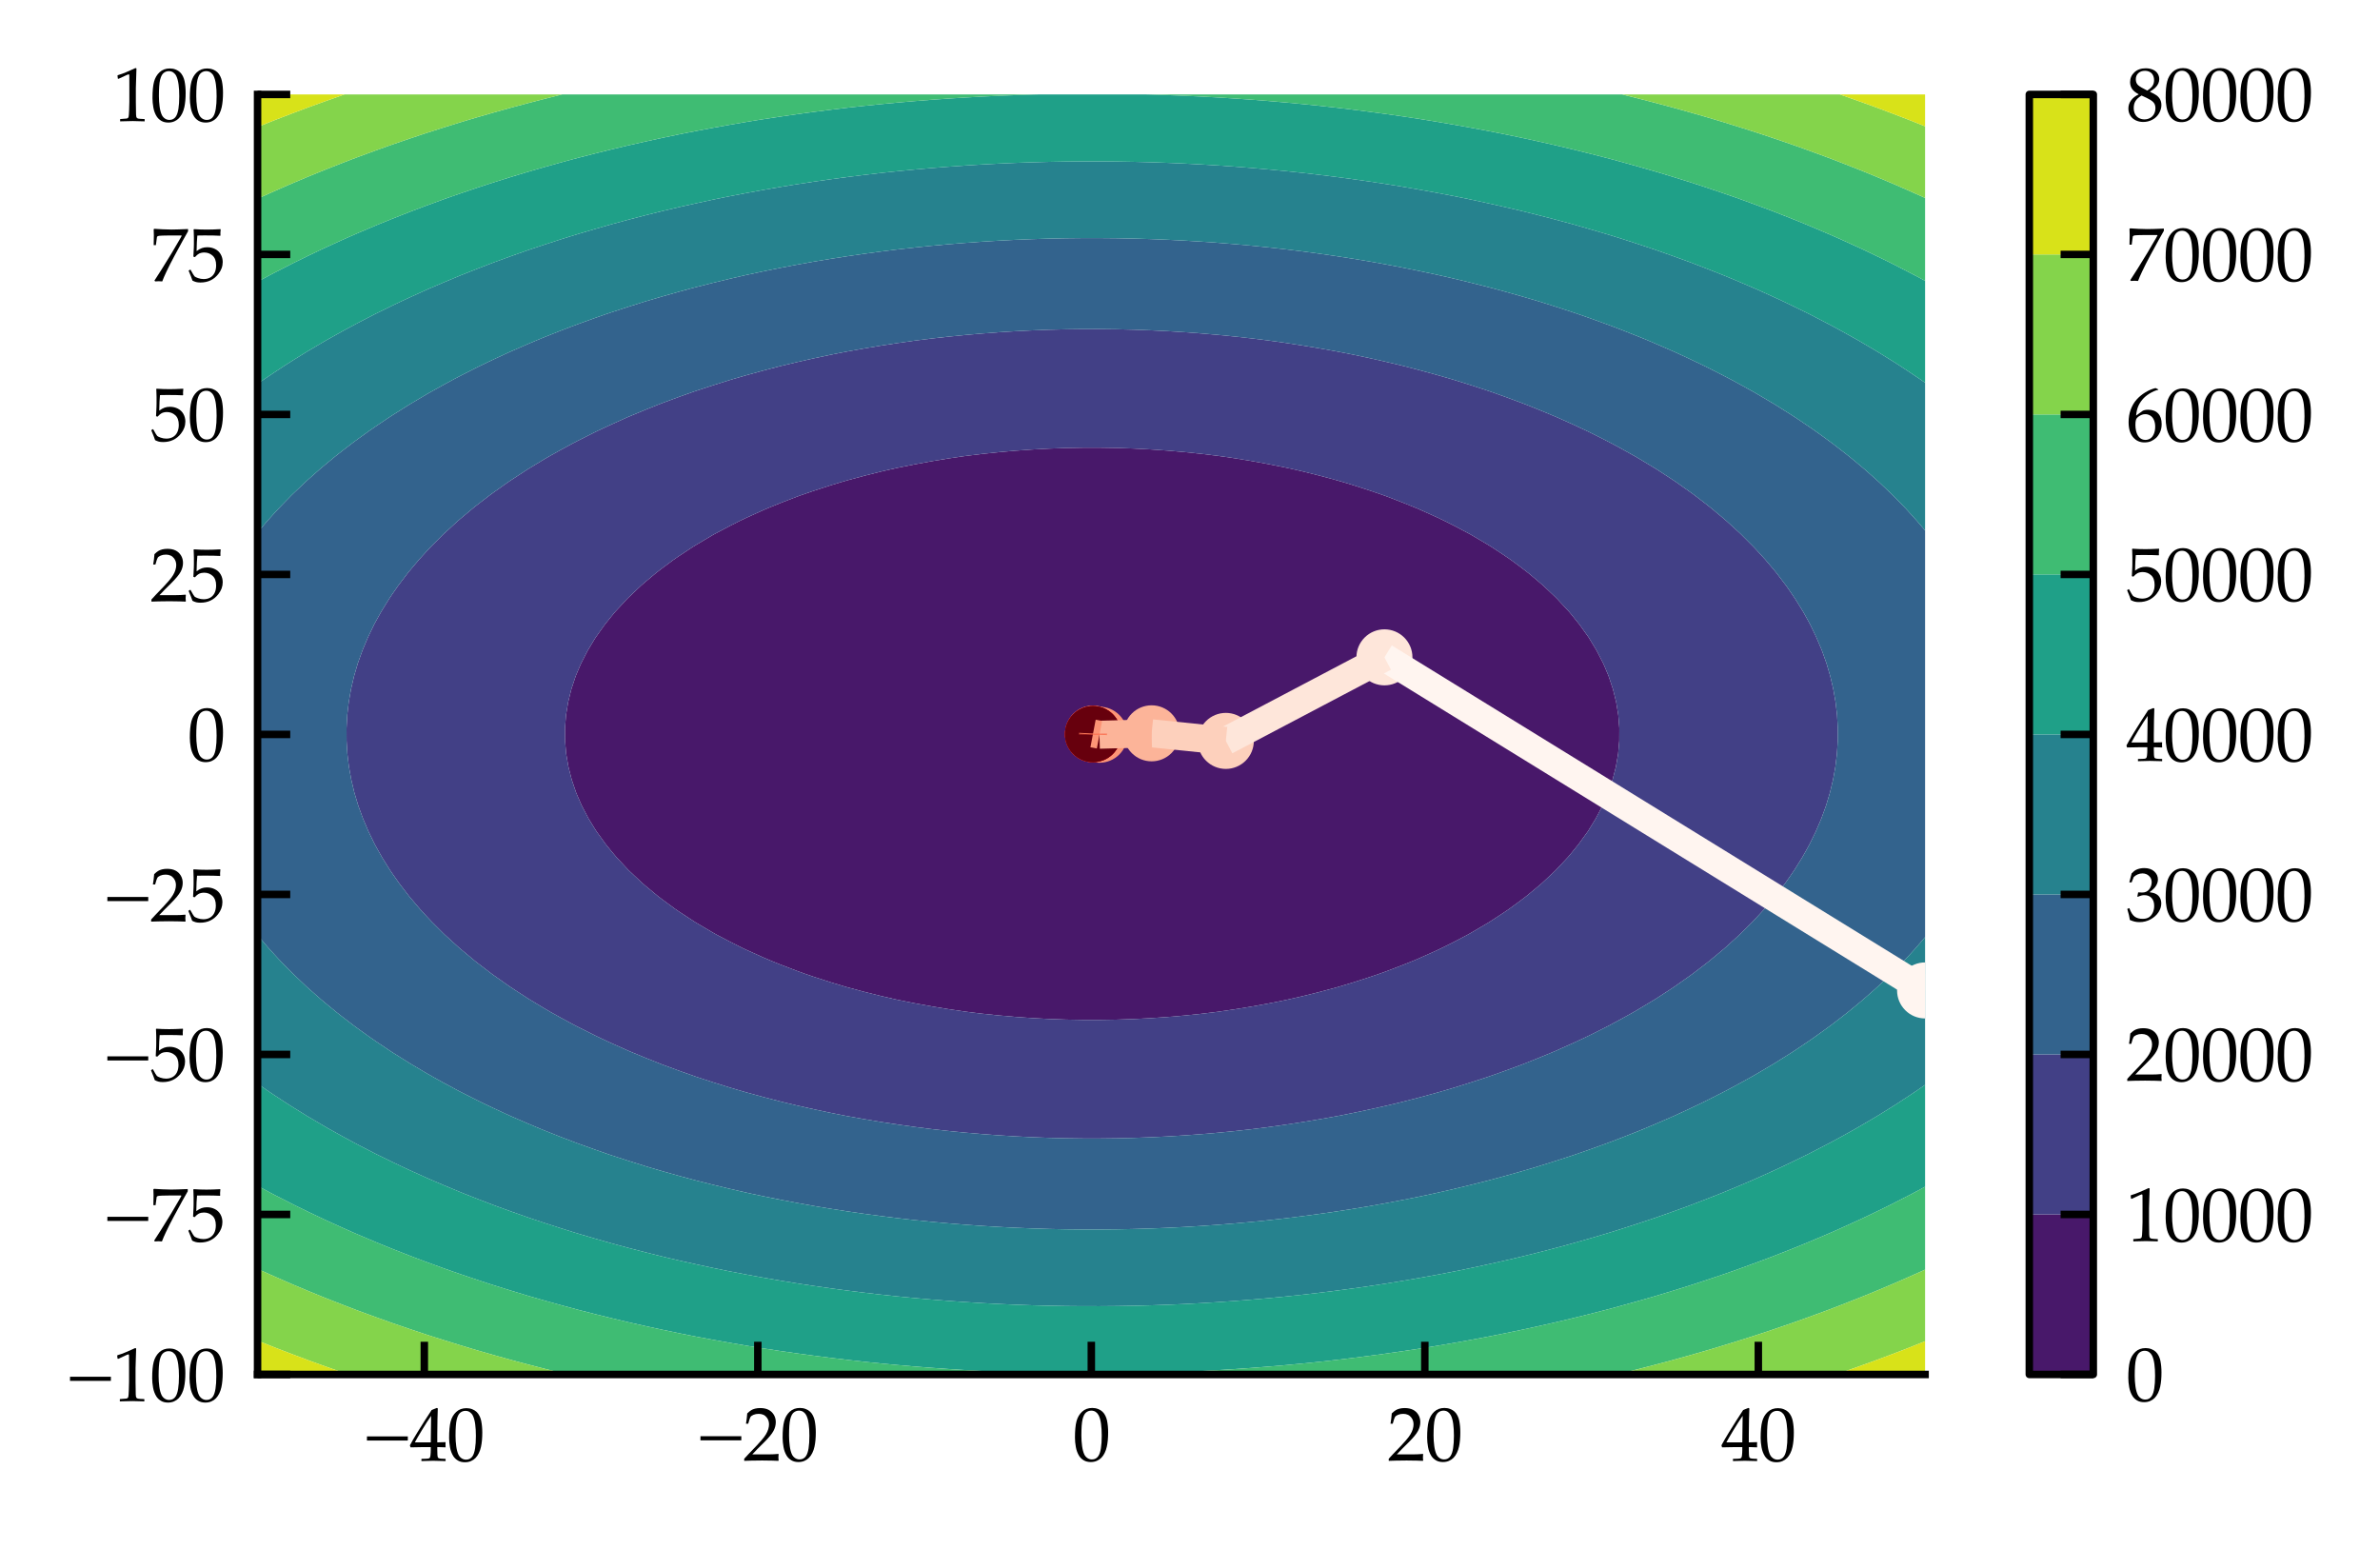 <?xml version="1.0" encoding="utf-8" standalone="no"?>
<!DOCTYPE svg PUBLIC "-//W3C//DTD SVG 1.1//EN"
  "http://www.w3.org/Graphics/SVG/1.1/DTD/svg11.dtd">
<svg xmlns:xlink="http://www.w3.org/1999/xlink" width="254.853pt" height="165.892pt" viewBox="0 0 254.853 165.892" xmlns="http://www.w3.org/2000/svg" version="1.1">
 <defs>
  <style type="text/css">*{stroke-linejoin: round; stroke-linecap: butt}</style>
 </defs>
 <g id="figure_1">
  <g id="patch_1">
   <path d="M 0 165.892 
L 254.853 165.892 
L 254.853 0 
L 0 0 
z
" style="fill: #ffffff"/>
  </g>
  <g id="axes_1">
   <g id="patch_2">
    <path d="M 27.58 147.168 
L 206.14 147.168 
L 206.14 10.11 
L 27.58 10.11 
z
" style="fill: #ffffff"/>
   </g>
   <g id="QuadContourSet_1">
    <path d="M 61.691 84.869 
L 61.221 83.485 
L 60.866 82.1 
L 60.628 80.716 
L 60.506 79.331 
L 60.501 77.947 
L 60.611 76.562 
L 60.838 75.178 
L 61.18 73.794 
L 61.639 72.409 
L 61.849 71.904 
L 62.227 71.025 
L 62.941 69.64 
L 63.653 68.459 
L 63.78 68.256 
L 64.767 66.871 
L 65.456 66.013 
L 65.893 65.487 
L 67.173 64.103 
L 67.26 64.017 
L 68.63 62.718 
L 69.064 62.342 
L 70.268 61.334 
L 70.867 60.871 
L 72.109 59.949 
L 72.671 59.562 
L 74.179 58.565 
L 74.475 58.382 
L 76.278 57.315 
L 76.516 57.18 
L 78.082 56.35 
L 79.175 55.796 
L 79.885 55.457 
L 81.689 54.639 
L 82.215 54.412 
L 83.493 53.891 
L 85.296 53.195 
L 85.758 53.027 
L 87.1 52.564 
L 88.904 51.977 
L 90.002 51.643 
L 90.707 51.438 
L 92.511 50.951 
L 94.315 50.498 
L 95.35 50.258 
L 96.118 50.089 
L 97.922 49.724 
L 99.725 49.392 
L 101.529 49.093 
L 103.012 48.874 
L 103.333 48.829 
L 105.136 48.606 
L 106.94 48.416 
L 108.744 48.256 
L 110.547 48.129 
L 112.351 48.033 
L 114.155 47.968 
L 115.958 47.935 
L 117.762 47.933 
L 119.565 47.963 
L 121.369 48.025 
L 123.173 48.118 
L 124.976 48.242 
L 126.78 48.398 
L 128.584 48.586 
L 130.387 48.805 
L 130.881 48.874 
L 132.191 49.065 
L 133.995 49.36 
L 135.798 49.689 
L 137.602 50.051 
L 138.549 50.258 
L 139.405 50.455 
L 141.209 50.905 
L 143.013 51.389 
L 143.896 51.643 
L 144.816 51.921 
L 146.62 52.504 
L 148.144 53.027 
L 148.424 53.128 
L 150.227 53.821 
L 151.686 54.412 
L 152.031 54.56 
L 153.835 55.374 
L 154.723 55.796 
L 155.638 56.257 
L 157.386 57.18 
L 157.442 57.212 
L 159.245 58.274 
L 159.718 58.565 
L 161.049 59.442 
L 161.788 59.949 
L 162.853 60.736 
L 163.629 61.334 
L 164.656 62.19 
L 165.267 62.718 
L 166.46 63.845 
L 166.723 64.103 
L 168.007 65.487 
L 168.264 65.794 
L 169.131 66.871 
L 170.067 68.179 
L 170.12 68.256 
L 170.957 69.64 
L 171.674 71.025 
L 171.871 71.482 
L 172.257 72.409 
L 172.718 73.794 
L 173.062 75.178 
L 173.289 76.562 
L 173.4 77.947 
L 173.394 79.331 
L 173.272 80.716 
L 173.033 82.1 
L 172.677 83.485 
L 172.205 84.869 
L 171.871 85.656 
L 171.608 86.253 
L 170.88 87.638 
L 170.067 88.963 
L 170.029 89.022 
L 169.026 90.407 
L 168.264 91.343 
L 167.886 91.791 
L 166.589 93.176 
L 166.46 93.301 
L 165.115 94.56 
L 164.656 94.953 
L 163.457 95.944 
L 162.853 96.406 
L 161.595 97.329 
L 161.049 97.701 
L 159.502 98.713 
L 159.245 98.87 
L 157.442 99.925 
L 157.134 100.098 
L 155.638 100.883 
L 154.442 101.482 
L 153.835 101.769 
L 152.031 102.579 
L 151.356 102.866 
L 150.227 103.321 
L 148.424 104.01 
L 147.754 104.251 
L 146.62 104.638 
L 144.816 105.218 
L 143.43 105.635 
L 143.013 105.755 
L 141.209 106.237 
L 139.405 106.684 
L 137.936 107.02 
L 137.602 107.093 
L 135.798 107.453 
L 133.995 107.78 
L 132.191 108.074 
L 130.387 108.336 
L 129.847 108.404 
L 128.584 108.557 
L 126.78 108.744 
L 124.976 108.899 
L 123.173 109.023 
L 121.369 109.116 
L 119.565 109.177 
L 117.762 109.207 
L 115.958 109.205 
L 114.155 109.172 
L 112.351 109.108 
L 110.547 109.012 
L 108.744 108.885 
L 106.94 108.727 
L 105.136 108.537 
L 104.055 108.404 
L 103.333 108.311 
L 101.529 108.047 
L 99.725 107.749 
L 97.922 107.419 
L 96.118 107.055 
L 95.957 107.02 
L 94.315 106.641 
L 92.511 106.19 
L 90.707 105.705 
L 90.464 105.635 
L 88.904 105.162 
L 87.1 104.579 
L 86.145 104.251 
L 85.296 103.943 
L 83.493 103.251 
L 82.543 102.866 
L 81.689 102.5 
L 79.885 101.686 
L 79.455 101.482 
L 78.082 100.791 
L 76.767 100.098 
L 76.278 99.823 
L 74.475 98.763 
L 74.394 98.713 
L 72.671 97.581 
L 72.302 97.329 
L 70.867 96.272 
L 70.44 95.944 
L 69.064 94.803 
L 68.782 94.56 
L 67.308 93.176 
L 67.26 93.126 
L 66.014 91.791 
L 65.456 91.127 
L 64.871 90.407 
L 63.872 89.022 
L 63.653 88.676 
L 63.018 87.638 
L 62.292 86.253 
L 61.849 85.242 
z
" clip-path="url(#p4668d034ce)" style="fill: #48186a"/>
    <path d="M 38.36 86.253 
L 37.946 84.869 
L 37.615 83.485 
L 37.365 82.1 
L 37.197 80.716 
L 37.111 79.331 
L 37.107 77.947 
L 37.185 76.562 
L 37.345 75.178 
L 37.586 73.794 
L 37.91 72.409 
L 38.315 71.025 
L 38.402 70.779 
L 38.812 69.64 
L 39.394 68.256 
L 40.06 66.871 
L 40.205 66.604 
L 40.825 65.487 
L 41.678 64.103 
L 42.009 63.615 
L 42.633 62.718 
L 43.683 61.334 
L 43.813 61.176 
L 44.846 59.949 
L 45.616 59.101 
L 46.115 58.565 
L 47.42 57.257 
L 47.498 57.18 
L 49.01 55.796 
L 49.224 55.612 
L 50.655 54.412 
L 51.027 54.117 
L 52.441 53.027 
L 52.831 52.742 
L 54.38 51.643 
L 54.635 51.471 
L 56.438 50.29 
L 56.488 50.258 
L 58.242 49.196 
L 58.791 48.874 
L 60.045 48.171 
L 61.301 47.489 
L 61.849 47.205 
L 63.653 46.298 
L 64.051 46.105 
L 65.456 45.451 
L 67.081 44.721 
L 67.26 44.643 
L 69.064 43.893 
L 70.453 43.336 
L 70.867 43.176 
L 72.671 42.508 
L 74.236 41.952 
L 74.475 41.87 
L 76.278 41.278 
L 78.082 40.712 
L 78.563 40.567 
L 79.885 40.185 
L 81.689 39.689 
L 83.493 39.217 
L 83.63 39.183 
L 85.296 38.784 
L 87.1 38.376 
L 88.904 37.993 
L 89.877 37.799 
L 90.707 37.638 
L 92.511 37.314 
L 94.315 37.012 
L 96.118 36.734 
L 97.922 36.478 
L 98.42 36.414 
L 99.725 36.251 
L 101.529 36.049 
L 103.333 35.869 
L 105.136 35.711 
L 106.94 35.576 
L 108.744 35.463 
L 110.547 35.373 
L 112.351 35.304 
L 114.155 35.258 
L 115.958 35.235 
L 117.762 35.234 
L 119.565 35.255 
L 121.369 35.299 
L 123.173 35.365 
L 124.976 35.453 
L 126.78 35.564 
L 128.584 35.697 
L 130.387 35.852 
L 132.191 36.03 
L 133.995 36.23 
L 135.484 36.414 
L 135.798 36.454 
L 137.602 36.707 
L 139.405 36.983 
L 141.209 37.283 
L 143.013 37.605 
L 144.022 37.799 
L 144.816 37.956 
L 146.62 38.337 
L 148.424 38.743 
L 150.227 39.172 
L 150.271 39.183 
L 152.031 39.641 
L 153.835 40.135 
L 155.338 40.567 
L 155.638 40.657 
L 157.442 41.221 
L 159.245 41.81 
L 159.661 41.952 
L 161.049 42.444 
L 162.853 43.109 
L 163.444 43.336 
L 164.656 43.82 
L 166.46 44.568 
L 166.816 44.721 
L 168.264 45.369 
L 169.85 46.105 
L 170.067 46.21 
L 171.871 47.114 
L 172.597 47.489 
L 173.675 48.073 
L 175.109 48.874 
L 175.478 49.09 
L 177.282 50.179 
L 177.41 50.258 
L 179.085 51.353 
L 179.517 51.643 
L 180.889 52.614 
L 181.457 53.027 
L 182.693 53.977 
L 183.243 54.412 
L 184.496 55.461 
L 184.887 55.796 
L 186.3 57.086 
L 186.4 57.18 
L 187.785 58.565 
L 188.104 58.906 
L 189.052 59.949 
L 189.907 60.961 
L 190.214 61.334 
L 191.267 62.718 
L 191.711 63.355 
L 192.219 64.103 
L 193.075 65.487 
L 193.515 66.278 
L 193.837 66.871 
L 194.504 68.256 
L 195.088 69.64 
L 195.318 70.278 
L 195.582 71.025 
L 195.988 72.409 
L 196.312 73.794 
L 196.554 75.178 
L 196.715 76.562 
L 196.793 77.947 
L 196.789 79.331 
L 196.702 80.716 
L 196.534 82.1 
L 196.284 83.485 
L 195.952 84.869 
L 195.537 86.253 
L 195.318 86.864 
L 195.034 87.638 
L 194.442 89.022 
L 193.766 90.407 
L 193.515 90.865 
L 192.994 91.791 
L 192.13 93.176 
L 191.711 93.786 
L 191.167 94.56 
L 190.105 95.944 
L 189.907 96.183 
L 188.932 97.329 
L 188.104 98.233 
L 187.652 98.713 
L 186.3 100.056 
L 186.257 100.098 
L 184.732 101.482 
L 184.496 101.683 
L 183.073 102.866 
L 182.693 103.166 
L 181.273 104.251 
L 180.889 104.529 
L 179.318 105.635 
L 179.085 105.791 
L 177.282 106.963 
L 177.192 107.02 
L 175.478 108.049 
L 174.869 108.404 
L 173.675 109.068 
L 172.338 109.789 
L 171.871 110.029 
L 170.067 110.929 
L 169.56 111.173 
L 168.264 111.772 
L 166.503 112.557 
L 166.46 112.576 
L 164.656 113.32 
L 163.093 113.942 
L 162.853 114.034 
L 161.049 114.697 
L 159.265 115.326 
L 159.245 115.333 
L 157.442 115.92 
L 155.638 116.482 
L 154.869 116.711 
L 153.835 117.007 
L 152.031 117.5 
L 150.227 117.967 
L 149.707 118.095 
L 148.424 118.399 
L 146.62 118.803 
L 144.816 119.183 
L 143.317 119.48 
L 143.013 119.538 
L 141.209 119.859 
L 139.405 120.157 
L 137.602 120.433 
L 135.798 120.685 
L 134.389 120.864 
L 133.995 120.913 
L 132.191 121.112 
L 130.387 121.289 
L 128.584 121.444 
L 126.78 121.577 
L 124.976 121.687 
L 123.173 121.775 
L 121.369 121.841 
L 119.565 121.885 
L 117.762 121.906 
L 115.958 121.905 
L 114.155 121.881 
L 112.351 121.836 
L 110.547 121.768 
L 108.744 121.677 
L 106.94 121.565 
L 105.136 121.43 
L 103.333 121.273 
L 101.529 121.093 
L 99.725 120.892 
L 99.504 120.864 
L 97.922 120.661 
L 96.118 120.406 
L 94.315 120.129 
L 92.511 119.828 
L 90.707 119.505 
L 90.577 119.48 
L 88.904 119.147 
L 87.1 118.764 
L 85.296 118.358 
L 84.193 118.095 
L 83.493 117.922 
L 81.689 117.452 
L 79.885 116.957 
L 79.03 116.711 
L 78.082 116.428 
L 76.278 115.863 
L 74.636 115.326 
L 74.475 115.272 
L 72.671 114.632 
L 70.867 113.967 
L 70.802 113.942 
L 69.064 113.248 
L 67.397 112.557 
L 67.26 112.498 
L 65.456 111.691 
L 64.34 111.173 
L 63.653 110.841 
L 61.849 109.938 
L 61.559 109.789 
L 60.045 108.97 
L 59.03 108.404 
L 58.242 107.943 
L 56.709 107.02 
L 56.438 106.848 
L 54.635 105.673 
L 54.579 105.635 
L 52.831 104.401 
L 52.624 104.251 
L 51.027 103.027 
L 50.824 102.866 
L 49.224 101.532 
L 49.165 101.482 
L 47.644 100.098 
L 47.42 99.881 
L 46.248 98.713 
L 45.616 98.04 
L 44.966 97.329 
L 43.813 95.97 
L 43.792 95.944 
L 42.733 94.56 
L 42.009 93.528 
L 41.768 93.176 
L 40.905 91.791 
L 40.205 90.543 
L 40.131 90.407 
L 39.456 89.022 
L 38.866 87.638 
L 38.402 86.371 
z
M 61.849 85.242 
L 62.292 86.253 
L 63.018 87.638 
L 63.653 88.676 
L 63.872 89.022 
L 64.871 90.407 
L 65.456 91.127 
L 66.014 91.791 
L 67.26 93.126 
L 67.308 93.176 
L 68.782 94.56 
L 69.064 94.803 
L 70.44 95.944 
L 70.867 96.272 
L 72.302 97.329 
L 72.671 97.581 
L 74.394 98.713 
L 74.475 98.763 
L 76.278 99.823 
L 76.767 100.098 
L 78.082 100.791 
L 79.455 101.482 
L 79.885 101.686 
L 81.689 102.5 
L 82.543 102.866 
L 83.493 103.251 
L 85.296 103.943 
L 86.145 104.251 
L 87.1 104.579 
L 88.904 105.162 
L 90.464 105.635 
L 90.707 105.705 
L 92.511 106.19 
L 94.315 106.641 
L 95.957 107.02 
L 96.118 107.055 
L 97.922 107.419 
L 99.725 107.749 
L 101.529 108.047 
L 103.333 108.311 
L 104.055 108.404 
L 105.136 108.537 
L 106.94 108.727 
L 108.744 108.885 
L 110.547 109.012 
L 112.351 109.108 
L 114.155 109.172 
L 115.958 109.205 
L 117.762 109.207 
L 119.565 109.177 
L 121.369 109.116 
L 123.173 109.023 
L 124.976 108.899 
L 126.78 108.744 
L 128.584 108.557 
L 129.847 108.404 
L 130.387 108.336 
L 132.191 108.074 
L 133.995 107.78 
L 135.798 107.453 
L 137.602 107.093 
L 137.936 107.02 
L 139.405 106.684 
L 141.209 106.237 
L 143.013 105.755 
L 143.43 105.635 
L 144.816 105.218 
L 146.62 104.638 
L 147.754 104.251 
L 148.424 104.01 
L 150.227 103.321 
L 151.356 102.866 
L 152.031 102.579 
L 153.835 101.769 
L 154.442 101.482 
L 155.638 100.883 
L 157.134 100.098 
L 157.442 99.925 
L 159.245 98.87 
L 159.502 98.713 
L 161.049 97.701 
L 161.595 97.329 
L 162.853 96.406 
L 163.457 95.944 
L 164.656 94.953 
L 165.115 94.56 
L 166.46 93.301 
L 166.589 93.176 
L 167.886 91.791 
L 168.264 91.343 
L 169.026 90.407 
L 170.029 89.022 
L 170.067 88.963 
L 170.88 87.638 
L 171.608 86.253 
L 171.871 85.656 
L 172.205 84.869 
L 172.677 83.485 
L 173.033 82.1 
L 173.272 80.716 
L 173.394 79.331 
L 173.4 77.947 
L 173.289 76.562 
L 173.062 75.178 
L 172.718 73.794 
L 172.257 72.409 
L 171.871 71.482 
L 171.674 71.025 
L 170.957 69.64 
L 170.12 68.256 
L 170.067 68.179 
L 169.131 66.871 
L 168.264 65.794 
L 168.007 65.487 
L 166.723 64.103 
L 166.46 63.845 
L 165.267 62.718 
L 164.656 62.19 
L 163.629 61.334 
L 162.853 60.736 
L 161.788 59.949 
L 161.049 59.442 
L 159.718 58.565 
L 159.245 58.274 
L 157.442 57.212 
L 157.386 57.18 
L 155.638 56.257 
L 154.723 55.796 
L 153.835 55.374 
L 152.031 54.56 
L 151.686 54.412 
L 150.227 53.821 
L 148.424 53.128 
L 148.144 53.027 
L 146.62 52.504 
L 144.816 51.921 
L 143.896 51.643 
L 143.013 51.389 
L 141.209 50.905 
L 139.405 50.455 
L 138.549 50.258 
L 137.602 50.051 
L 135.798 49.689 
L 133.995 49.36 
L 132.191 49.065 
L 130.881 48.874 
L 130.387 48.805 
L 128.584 48.586 
L 126.78 48.398 
L 124.976 48.242 
L 123.173 48.118 
L 121.369 48.025 
L 119.565 47.963 
L 117.762 47.933 
L 115.958 47.935 
L 114.155 47.968 
L 112.351 48.033 
L 110.547 48.129 
L 108.744 48.256 
L 106.94 48.416 
L 105.136 48.606 
L 103.333 48.829 
L 103.012 48.874 
L 101.529 49.093 
L 99.725 49.392 
L 97.922 49.724 
L 96.118 50.089 
L 95.35 50.258 
L 94.315 50.498 
L 92.511 50.951 
L 90.707 51.438 
L 90.002 51.643 
L 88.904 51.977 
L 87.1 52.564 
L 85.758 53.027 
L 85.296 53.195 
L 83.493 53.891 
L 82.215 54.412 
L 81.689 54.639 
L 79.885 55.457 
L 79.175 55.796 
L 78.082 56.35 
L 76.516 57.18 
L 76.278 57.315 
L 74.475 58.382 
L 74.179 58.565 
L 72.671 59.562 
L 72.109 59.949 
L 70.867 60.871 
L 70.268 61.334 
L 69.064 62.342 
L 68.63 62.718 
L 67.26 64.017 
L 67.173 64.103 
L 65.893 65.487 
L 65.456 66.013 
L 64.767 66.871 
L 63.78 68.256 
L 63.653 68.459 
L 62.941 69.64 
L 62.227 71.025 
L 61.849 71.904 
L 61.639 72.409 
L 61.18 73.794 
L 60.838 75.178 
L 60.611 76.562 
L 60.501 77.947 
L 60.506 79.331 
L 60.628 80.716 
L 60.866 82.1 
L 61.221 83.485 
L 61.691 84.869 
z
" clip-path="url(#p4668d034ce)" style="fill: #424086"/>
    <path d="M 28.731 101.482 
L 27.58 100.132 
L 27.58 100.098 
L 27.58 98.713 
L 27.58 97.329 
L 27.58 95.944 
L 27.58 94.56 
L 27.58 93.176 
L 27.58 91.791 
L 27.58 90.407 
L 27.58 89.022 
L 27.58 87.638 
L 27.58 86.253 
L 27.58 84.869 
L 27.58 83.485 
L 27.58 82.1 
L 27.58 80.716 
L 27.58 79.331 
L 27.58 77.947 
L 27.58 76.562 
L 27.58 75.178 
L 27.58 73.794 
L 27.58 72.409 
L 27.58 71.025 
L 27.58 69.64 
L 27.58 68.256 
L 27.58 66.871 
L 27.58 65.487 
L 27.58 64.103 
L 27.58 62.718 
L 27.58 61.334 
L 27.58 59.949 
L 27.58 58.565 
L 27.58 57.18 
L 27.58 57.013 
L 28.611 55.796 
L 29.384 54.938 
L 29.868 54.412 
L 31.187 53.056 
L 31.216 53.027 
L 32.669 51.643 
L 32.991 51.351 
L 34.225 50.258 
L 34.795 49.778 
L 35.89 48.874 
L 36.598 48.316 
L 37.671 47.489 
L 38.402 46.951 
L 39.577 46.105 
L 40.205 45.672 
L 41.617 44.721 
L 42.009 44.467 
L 43.8 43.336 
L 43.813 43.328 
L 45.616 42.26 
L 46.15 41.952 
L 47.42 41.246 
L 48.672 40.567 
L 49.224 40.279 
L 51.027 39.361 
L 51.388 39.183 
L 52.831 38.493 
L 54.326 37.799 
L 54.635 37.66 
L 56.438 36.873 
L 57.522 36.414 
L 58.242 36.119 
L 60.045 35.402 
L 61.014 35.03 
L 61.849 34.718 
L 63.653 34.067 
L 64.861 33.645 
L 65.456 33.444 
L 67.26 32.855 
L 69.064 32.286 
L 69.148 32.261 
L 70.867 31.755 
L 72.671 31.244 
L 74.023 30.876 
L 74.475 30.757 
L 76.278 30.3 
L 78.082 29.864 
L 79.691 29.492 
L 79.885 29.448 
L 81.689 29.062 
L 83.493 28.695 
L 85.296 28.348 
L 86.616 28.108 
L 87.1 28.022 
L 88.904 27.721 
L 90.707 27.439 
L 92.511 27.176 
L 94.315 26.932 
L 95.981 26.723 
L 96.118 26.706 
L 97.922 26.505 
L 99.725 26.322 
L 101.529 26.156 
L 103.333 26.01 
L 105.136 25.881 
L 106.94 25.771 
L 108.744 25.679 
L 110.547 25.605 
L 112.351 25.549 
L 114.155 25.512 
L 115.958 25.493 
L 117.762 25.492 
L 119.565 25.509 
L 121.369 25.545 
L 123.173 25.598 
L 124.976 25.67 
L 126.78 25.761 
L 128.584 25.869 
L 130.387 25.996 
L 132.191 26.141 
L 133.995 26.304 
L 135.798 26.486 
L 137.602 26.686 
L 137.912 26.723 
L 139.405 26.908 
L 141.209 27.151 
L 143.013 27.412 
L 144.816 27.692 
L 146.62 27.991 
L 147.28 28.108 
L 148.424 28.314 
L 150.227 28.66 
L 152.031 29.025 
L 153.835 29.409 
L 154.205 29.492 
L 155.638 29.822 
L 157.442 30.256 
L 159.245 30.711 
L 159.875 30.876 
L 161.049 31.194 
L 162.853 31.703 
L 164.656 32.232 
L 164.75 32.261 
L 166.46 32.797 
L 168.264 33.385 
L 169.036 33.645 
L 170.067 34.004 
L 171.871 34.653 
L 172.885 35.03 
L 173.675 35.333 
L 175.478 36.047 
L 176.376 36.414 
L 177.282 36.797 
L 179.085 37.581 
L 179.571 37.799 
L 180.889 38.409 
L 182.512 39.183 
L 182.693 39.272 
L 184.496 40.187 
L 185.226 40.567 
L 186.3 41.148 
L 187.75 41.952 
L 188.104 42.156 
L 189.907 43.221 
L 190.097 43.336 
L 191.711 44.353 
L 192.281 44.721 
L 193.515 45.55 
L 194.321 46.105 
L 195.318 46.821 
L 196.227 47.489 
L 197.122 48.177 
L 198.009 48.874 
L 198.925 49.629 
L 199.673 50.258 
L 200.729 51.191 
L 201.229 51.643 
L 202.533 52.883 
L 202.682 53.027 
L 204.032 54.412 
L 204.336 54.742 
L 205.287 55.796 
L 206.14 56.8 
L 206.14 57.18 
L 206.14 58.565 
L 206.14 59.949 
L 206.14 61.334 
L 206.14 62.718 
L 206.14 64.103 
L 206.14 65.487 
L 206.14 66.871 
L 206.14 68.256 
L 206.14 69.64 
L 206.14 71.025 
L 206.14 72.409 
L 206.14 73.794 
L 206.14 75.178 
L 206.14 76.562 
L 206.14 77.947 
L 206.14 79.331 
L 206.14 80.716 
L 206.14 82.1 
L 206.14 83.485 
L 206.14 84.869 
L 206.14 86.253 
L 206.14 87.638 
L 206.14 89.022 
L 206.14 90.407 
L 206.14 91.791 
L 206.14 93.176 
L 206.14 94.56 
L 206.14 95.944 
L 206.14 97.329 
L 206.14 98.713 
L 206.14 100.098 
L 206.14 100.343 
L 205.167 101.482 
L 204.336 102.397 
L 203.902 102.866 
L 202.544 104.251 
L 202.533 104.262 
L 201.08 105.635 
L 200.729 105.951 
L 199.514 107.02 
L 198.925 107.513 
L 197.838 108.404 
L 197.122 108.965 
L 196.045 109.789 
L 195.318 110.32 
L 194.126 111.173 
L 193.515 111.592 
L 192.072 112.557 
L 191.711 112.79 
L 189.907 113.921 
L 189.874 113.942 
L 188.104 114.984 
L 187.507 115.326 
L 186.3 115.993 
L 184.967 116.711 
L 184.496 116.955 
L 182.693 117.867 
L 182.229 118.095 
L 180.889 118.732 
L 179.269 119.48 
L 179.085 119.562 
L 177.282 120.344 
L 176.045 120.864 
L 175.478 121.095 
L 173.675 121.807 
L 172.522 122.248 
L 171.871 122.49 
L 170.067 123.136 
L 168.635 123.633 
L 168.264 123.758 
L 166.46 124.343 
L 164.656 124.908 
L 164.293 125.017 
L 162.853 125.439 
L 161.049 125.946 
L 159.36 126.402 
L 159.245 126.432 
L 157.442 126.885 
L 155.638 127.319 
L 153.835 127.732 
L 153.588 127.786 
L 152.031 128.117 
L 150.227 128.481 
L 148.424 128.825 
L 146.62 129.151 
L 146.504 129.171 
L 144.816 129.449 
L 143.013 129.729 
L 141.209 129.989 
L 139.405 130.231 
L 137.602 130.455 
L 136.718 130.555 
L 135.798 130.657 
L 133.995 130.838 
L 132.191 131 
L 130.387 131.145 
L 128.584 131.271 
L 126.78 131.38 
L 124.976 131.47 
L 123.173 131.542 
L 121.369 131.595 
L 119.565 131.631 
L 117.762 131.648 
L 115.958 131.647 
L 114.155 131.628 
L 112.351 131.591 
L 110.547 131.535 
L 108.744 131.462 
L 106.94 131.37 
L 105.136 131.26 
L 103.333 131.132 
L 101.529 130.985 
L 99.725 130.82 
L 97.922 130.638 
L 97.18 130.555 
L 96.118 130.433 
L 94.315 130.208 
L 92.511 129.964 
L 90.707 129.702 
L 88.904 129.421 
L 87.398 129.171 
L 87.1 129.12 
L 85.296 128.792 
L 83.493 128.446 
L 81.689 128.08 
L 80.313 127.786 
L 79.885 127.692 
L 78.082 127.277 
L 76.278 126.841 
L 74.537 126.402 
L 74.475 126.385 
L 72.671 125.896 
L 70.867 125.387 
L 69.607 125.017 
L 69.064 124.853 
L 67.26 124.286 
L 65.456 123.699 
L 65.261 123.633 
L 63.653 123.073 
L 61.849 122.424 
L 61.376 122.248 
L 60.045 121.738 
L 58.242 121.023 
L 57.852 120.864 
L 56.438 120.267 
L 54.635 119.483 
L 54.627 119.48 
L 52.831 118.648 
L 51.67 118.095 
L 51.027 117.778 
L 49.224 116.864 
L 48.93 116.711 
L 47.42 115.896 
L 46.393 115.326 
L 45.616 114.88 
L 44.027 113.942 
L 43.813 113.811 
L 42.009 112.676 
L 41.825 112.557 
L 40.205 111.471 
L 39.772 111.173 
L 38.402 110.191 
L 37.853 109.789 
L 36.598 108.826 
L 36.06 108.404 
L 34.795 107.365 
L 34.384 107.02 
L 32.991 105.792 
L 32.817 105.635 
L 31.356 104.251 
L 31.187 104.082 
L 29.998 102.866 
L 29.384 102.202 
z
M 38.402 86.371 
L 38.866 87.638 
L 39.456 89.022 
L 40.131 90.407 
L 40.205 90.543 
L 40.905 91.791 
L 41.768 93.176 
L 42.009 93.528 
L 42.733 94.56 
L 43.792 95.944 
L 43.813 95.97 
L 44.966 97.329 
L 45.616 98.04 
L 46.248 98.713 
L 47.42 99.881 
L 47.644 100.098 
L 49.165 101.482 
L 49.224 101.532 
L 50.824 102.866 
L 51.027 103.027 
L 52.624 104.251 
L 52.831 104.401 
L 54.579 105.635 
L 54.635 105.673 
L 56.438 106.848 
L 56.709 107.02 
L 58.242 107.943 
L 59.03 108.404 
L 60.045 108.97 
L 61.559 109.789 
L 61.849 109.938 
L 63.653 110.841 
L 64.34 111.173 
L 65.456 111.691 
L 67.26 112.498 
L 67.397 112.557 
L 69.064 113.248 
L 70.802 113.942 
L 70.867 113.967 
L 72.671 114.632 
L 74.475 115.272 
L 74.636 115.326 
L 76.278 115.863 
L 78.082 116.428 
L 79.03 116.711 
L 79.885 116.957 
L 81.689 117.452 
L 83.493 117.922 
L 84.193 118.095 
L 85.296 118.358 
L 87.1 118.764 
L 88.904 119.147 
L 90.577 119.48 
L 90.707 119.505 
L 92.511 119.828 
L 94.315 120.129 
L 96.118 120.406 
L 97.922 120.661 
L 99.504 120.864 
L 99.725 120.892 
L 101.529 121.093 
L 103.333 121.273 
L 105.136 121.43 
L 106.94 121.565 
L 108.744 121.677 
L 110.547 121.768 
L 112.351 121.836 
L 114.155 121.881 
L 115.958 121.905 
L 117.762 121.906 
L 119.565 121.885 
L 121.369 121.841 
L 123.173 121.775 
L 124.976 121.687 
L 126.78 121.577 
L 128.584 121.444 
L 130.387 121.289 
L 132.191 121.112 
L 133.995 120.913 
L 134.389 120.864 
L 135.798 120.685 
L 137.602 120.433 
L 139.405 120.157 
L 141.209 119.859 
L 143.013 119.538 
L 143.317 119.48 
L 144.816 119.183 
L 146.62 118.803 
L 148.424 118.399 
L 149.707 118.095 
L 150.227 117.967 
L 152.031 117.5 
L 153.835 117.007 
L 154.869 116.711 
L 155.638 116.482 
L 157.442 115.92 
L 159.245 115.333 
L 159.265 115.326 
L 161.049 114.697 
L 162.853 114.034 
L 163.093 113.942 
L 164.656 113.32 
L 166.46 112.576 
L 166.503 112.557 
L 168.264 111.772 
L 169.56 111.173 
L 170.067 110.929 
L 171.871 110.029 
L 172.338 109.789 
L 173.675 109.068 
L 174.869 108.404 
L 175.478 108.049 
L 177.192 107.02 
L 177.282 106.963 
L 179.085 105.791 
L 179.318 105.635 
L 180.889 104.529 
L 181.273 104.251 
L 182.693 103.166 
L 183.073 102.866 
L 184.496 101.683 
L 184.732 101.482 
L 186.257 100.098 
L 186.3 100.056 
L 187.652 98.713 
L 188.104 98.233 
L 188.932 97.329 
L 189.907 96.183 
L 190.105 95.944 
L 191.167 94.56 
L 191.711 93.786 
L 192.13 93.176 
L 192.994 91.791 
L 193.515 90.865 
L 193.766 90.407 
L 194.442 89.022 
L 195.034 87.638 
L 195.318 86.864 
L 195.537 86.253 
L 195.952 84.869 
L 196.284 83.485 
L 196.534 82.1 
L 196.702 80.716 
L 196.789 79.331 
L 196.793 77.947 
L 196.715 76.562 
L 196.554 75.178 
L 196.312 73.794 
L 195.988 72.409 
L 195.582 71.025 
L 195.318 70.278 
L 195.088 69.64 
L 194.504 68.256 
L 193.837 66.871 
L 193.515 66.278 
L 193.075 65.487 
L 192.219 64.103 
L 191.711 63.355 
L 191.267 62.718 
L 190.214 61.334 
L 189.907 60.961 
L 189.052 59.949 
L 188.104 58.906 
L 187.785 58.565 
L 186.4 57.18 
L 186.3 57.086 
L 184.887 55.796 
L 184.496 55.461 
L 183.243 54.412 
L 182.693 53.977 
L 181.457 53.027 
L 180.889 52.614 
L 179.517 51.643 
L 179.085 51.353 
L 177.41 50.258 
L 177.282 50.179 
L 175.478 49.09 
L 175.109 48.874 
L 173.675 48.073 
L 172.597 47.489 
L 171.871 47.114 
L 170.067 46.21 
L 169.85 46.105 
L 168.264 45.369 
L 166.816 44.721 
L 166.46 44.568 
L 164.656 43.82 
L 163.444 43.336 
L 162.853 43.109 
L 161.049 42.444 
L 159.661 41.952 
L 159.245 41.81 
L 157.442 41.221 
L 155.638 40.657 
L 155.338 40.567 
L 153.835 40.135 
L 152.031 39.641 
L 150.271 39.183 
L 150.227 39.172 
L 148.424 38.743 
L 146.62 38.337 
L 144.816 37.956 
L 144.022 37.799 
L 143.013 37.605 
L 141.209 37.283 
L 139.405 36.983 
L 137.602 36.707 
L 135.798 36.454 
L 135.484 36.414 
L 133.995 36.23 
L 132.191 36.03 
L 130.387 35.852 
L 128.584 35.697 
L 126.78 35.564 
L 124.976 35.453 
L 123.173 35.365 
L 121.369 35.299 
L 119.565 35.255 
L 117.762 35.234 
L 115.958 35.235 
L 114.155 35.258 
L 112.351 35.304 
L 110.547 35.373 
L 108.744 35.463 
L 106.94 35.576 
L 105.136 35.711 
L 103.333 35.869 
L 101.529 36.049 
L 99.725 36.251 
L 98.42 36.414 
L 97.922 36.478 
L 96.118 36.734 
L 94.315 37.012 
L 92.511 37.314 
L 90.707 37.638 
L 89.877 37.799 
L 88.904 37.993 
L 87.1 38.376 
L 85.296 38.784 
L 83.63 39.183 
L 83.493 39.217 
L 81.689 39.689 
L 79.885 40.185 
L 78.563 40.567 
L 78.082 40.712 
L 76.278 41.278 
L 74.475 41.87 
L 74.236 41.952 
L 72.671 42.508 
L 70.867 43.176 
L 70.453 43.336 
L 69.064 43.893 
L 67.26 44.643 
L 67.081 44.721 
L 65.456 45.451 
L 64.051 46.105 
L 63.653 46.298 
L 61.849 47.205 
L 61.301 47.489 
L 60.045 48.171 
L 58.791 48.874 
L 58.242 49.196 
L 56.488 50.258 
L 56.438 50.29 
L 54.635 51.471 
L 54.38 51.643 
L 52.831 52.742 
L 52.441 53.027 
L 51.027 54.117 
L 50.655 54.412 
L 49.224 55.612 
L 49.01 55.796 
L 47.498 57.18 
L 47.42 57.257 
L 46.115 58.565 
L 45.616 59.101 
L 44.846 59.949 
L 43.813 61.176 
L 43.683 61.334 
L 42.633 62.718 
L 42.009 63.615 
L 41.678 64.103 
L 40.825 65.487 
L 40.205 66.604 
L 40.06 66.871 
L 39.394 68.256 
L 38.812 69.64 
L 38.402 70.779 
L 38.315 71.025 
L 37.91 72.409 
L 37.586 73.794 
L 37.345 75.178 
L 37.185 76.562 
L 37.107 77.947 
L 37.111 79.331 
L 37.197 80.716 
L 37.365 82.1 
L 37.615 83.485 
L 37.946 84.869 
L 38.36 86.253 
z
" clip-path="url(#p4668d034ce)" style="fill: #33638d"/>
    <path d="M 28.549 116.711 
L 27.58 116.036 
L 27.58 115.326 
L 27.58 113.942 
L 27.58 112.557 
L 27.58 111.173 
L 27.58 109.789 
L 27.58 108.404 
L 27.58 107.02 
L 27.58 105.635 
L 27.58 104.251 
L 27.58 102.866 
L 27.58 101.482 
L 27.58 100.132 
L 28.731 101.482 
L 29.384 102.202 
L 29.998 102.866 
L 31.187 104.082 
L 31.356 104.251 
L 32.817 105.635 
L 32.991 105.792 
L 34.384 107.02 
L 34.795 107.365 
L 36.06 108.404 
L 36.598 108.826 
L 37.853 109.789 
L 38.402 110.191 
L 39.772 111.173 
L 40.205 111.471 
L 41.825 112.557 
L 42.009 112.676 
L 43.813 113.811 
L 44.027 113.942 
L 45.616 114.88 
L 46.393 115.326 
L 47.42 115.896 
L 48.93 116.711 
L 49.224 116.864 
L 51.027 117.778 
L 51.67 118.095 
L 52.831 118.648 
L 54.627 119.48 
L 54.635 119.483 
L 56.438 120.267 
L 57.852 120.864 
L 58.242 121.023 
L 60.045 121.738 
L 61.376 122.248 
L 61.849 122.424 
L 63.653 123.073 
L 65.261 123.633 
L 65.456 123.699 
L 67.26 124.286 
L 69.064 124.853 
L 69.607 125.017 
L 70.867 125.387 
L 72.671 125.896 
L 74.475 126.385 
L 74.537 126.402 
L 76.278 126.841 
L 78.082 127.277 
L 79.885 127.692 
L 80.313 127.786 
L 81.689 128.08 
L 83.493 128.446 
L 85.296 128.792 
L 87.1 129.12 
L 87.398 129.171 
L 88.904 129.421 
L 90.707 129.702 
L 92.511 129.964 
L 94.315 130.208 
L 96.118 130.433 
L 97.18 130.555 
L 97.922 130.638 
L 99.725 130.82 
L 101.529 130.985 
L 103.333 131.132 
L 105.136 131.26 
L 106.94 131.37 
L 108.744 131.462 
L 110.547 131.535 
L 112.351 131.591 
L 114.155 131.628 
L 115.958 131.647 
L 117.762 131.648 
L 119.565 131.631 
L 121.369 131.595 
L 123.173 131.542 
L 124.976 131.47 
L 126.78 131.38 
L 128.584 131.271 
L 130.387 131.145 
L 132.191 131 
L 133.995 130.838 
L 135.798 130.657 
L 136.718 130.555 
L 137.602 130.455 
L 139.405 130.231 
L 141.209 129.989 
L 143.013 129.729 
L 144.816 129.449 
L 146.504 129.171 
L 146.62 129.151 
L 148.424 128.825 
L 150.227 128.481 
L 152.031 128.117 
L 153.588 127.786 
L 153.835 127.732 
L 155.638 127.319 
L 157.442 126.885 
L 159.245 126.432 
L 159.36 126.402 
L 161.049 125.946 
L 162.853 125.439 
L 164.293 125.017 
L 164.656 124.908 
L 166.46 124.343 
L 168.264 123.758 
L 168.635 123.633 
L 170.067 123.136 
L 171.871 122.49 
L 172.522 122.248 
L 173.675 121.807 
L 175.478 121.095 
L 176.045 120.864 
L 177.282 120.344 
L 179.085 119.562 
L 179.269 119.48 
L 180.889 118.732 
L 182.229 118.095 
L 182.693 117.867 
L 184.496 116.955 
L 184.967 116.711 
L 186.3 115.993 
L 187.507 115.326 
L 188.104 114.984 
L 189.874 113.942 
L 189.907 113.921 
L 191.711 112.79 
L 192.072 112.557 
L 193.515 111.592 
L 194.126 111.173 
L 195.318 110.32 
L 196.045 109.789 
L 197.122 108.965 
L 197.838 108.404 
L 198.925 107.513 
L 199.514 107.02 
L 200.729 105.951 
L 201.08 105.635 
L 202.533 104.262 
L 202.544 104.251 
L 203.902 102.866 
L 204.336 102.397 
L 205.167 101.482 
L 206.14 100.343 
L 206.14 101.482 
L 206.14 102.866 
L 206.14 104.251 
L 206.14 105.635 
L 206.14 107.02 
L 206.14 108.404 
L 206.14 109.789 
L 206.14 111.173 
L 206.14 112.557 
L 206.14 113.942 
L 206.14 115.326 
L 206.14 116.162 
L 205.35 116.711 
L 204.336 117.389 
L 203.261 118.095 
L 202.533 118.556 
L 201.044 119.48 
L 200.729 119.669 
L 198.925 120.727 
L 198.687 120.864 
L 197.122 121.734 
L 196.174 122.248 
L 195.318 122.699 
L 193.515 123.627 
L 193.502 123.633 
L 191.711 124.505 
L 190.635 125.017 
L 189.907 125.353 
L 188.104 126.165 
L 187.565 126.402 
L 186.3 126.941 
L 184.496 127.691 
L 184.26 127.786 
L 182.693 128.403 
L 180.889 129.093 
L 180.681 129.171 
L 179.085 129.748 
L 177.282 130.383 
L 176.777 130.555 
L 175.478 130.987 
L 173.675 131.568 
L 172.484 131.939 
L 171.871 132.126 
L 170.067 132.657 
L 168.264 133.17 
L 167.704 133.324 
L 166.46 133.657 
L 164.656 134.123 
L 162.853 134.571 
L 162.28 134.708 
L 161.049 134.995 
L 159.245 135.399 
L 157.442 135.786 
L 155.949 136.093 
L 155.638 136.155 
L 153.835 136.5 
L 152.031 136.828 
L 150.227 137.14 
L 148.424 137.436 
L 148.156 137.477 
L 146.62 137.709 
L 144.816 137.966 
L 143.013 138.206 
L 141.209 138.43 
L 139.405 138.639 
L 137.602 138.831 
L 137.287 138.862 
L 135.798 139.004 
L 133.995 139.16 
L 132.191 139.301 
L 130.387 139.426 
L 128.584 139.535 
L 126.78 139.628 
L 124.976 139.706 
L 123.173 139.768 
L 121.369 139.815 
L 119.565 139.845 
L 117.762 139.86 
L 115.958 139.859 
L 114.155 139.843 
L 112.351 139.811 
L 110.547 139.763 
L 108.744 139.699 
L 106.94 139.62 
L 105.136 139.525 
L 103.333 139.414 
L 101.529 139.287 
L 99.725 139.145 
L 97.922 138.987 
L 96.616 138.862 
L 96.118 138.812 
L 94.315 138.619 
L 92.511 138.409 
L 90.707 138.183 
L 88.904 137.941 
L 87.1 137.683 
L 85.746 137.477 
L 85.296 137.407 
L 83.493 137.11 
L 81.689 136.796 
L 79.885 136.466 
L 78.082 136.12 
L 77.947 136.093 
L 76.278 135.749 
L 74.475 135.36 
L 72.671 134.955 
L 71.619 134.708 
L 70.867 134.528 
L 69.064 134.077 
L 67.26 133.61 
L 66.196 133.324 
L 65.456 133.12 
L 63.653 132.605 
L 61.849 132.072 
L 61.413 131.939 
L 60.045 131.511 
L 58.242 130.928 
L 57.123 130.555 
L 56.438 130.321 
L 54.635 129.684 
L 53.219 129.171 
L 52.831 129.026 
L 51.027 128.333 
L 49.64 127.786 
L 49.224 127.617 
L 47.42 126.866 
L 46.334 126.402 
L 45.616 126.086 
L 43.813 125.271 
L 43.263 125.017 
L 42.009 124.419 
L 40.398 123.633 
L 40.205 123.536 
L 38.402 122.606 
L 37.724 122.248 
L 36.598 121.635 
L 35.213 120.864 
L 34.795 120.623 
L 32.991 119.563 
L 32.853 119.48 
L 31.187 118.444 
L 30.637 118.095 
L 29.384 117.271 
z
M 27.58 55.796 
L 27.58 54.412 
L 27.58 53.027 
L 27.58 51.643 
L 27.58 50.258 
L 27.58 48.874 
L 27.58 47.489 
L 27.58 46.105 
L 27.58 44.721 
L 27.58 43.336 
L 27.58 41.952 
L 27.58 41.104 
L 28.349 40.567 
L 29.384 39.87 
L 30.425 39.183 
L 31.187 38.698 
L 32.629 37.799 
L 32.991 37.58 
L 34.795 36.516 
L 34.971 36.414 
L 36.598 35.505 
L 37.469 35.03 
L 38.402 34.536 
L 40.124 33.645 
L 40.205 33.605 
L 42.009 32.721 
L 42.972 32.261 
L 43.813 31.871 
L 45.616 31.054 
L 46.019 30.876 
L 47.42 30.276 
L 49.224 29.522 
L 49.297 29.492 
L 51.027 28.808 
L 52.831 28.114 
L 52.847 28.108 
L 54.635 27.457 
L 56.438 26.819 
L 56.718 26.723 
L 58.242 26.214 
L 60.045 25.629 
L 60.97 25.339 
L 61.849 25.07 
L 63.653 24.536 
L 65.456 24.02 
L 65.693 23.954 
L 67.26 23.532 
L 69.064 23.063 
L 70.867 22.612 
L 71.042 22.57 
L 72.671 22.187 
L 74.475 21.781 
L 76.278 21.391 
L 77.275 21.185 
L 78.082 21.023 
L 79.885 20.675 
L 81.689 20.344 
L 83.493 20.03 
L 84.88 19.801 
L 85.296 19.734 
L 87.1 19.459 
L 88.904 19.2 
L 90.707 18.958 
L 92.511 18.731 
L 94.315 18.521 
L 95.286 18.417 
L 96.118 18.329 
L 97.922 18.155 
L 99.725 17.997 
L 101.529 17.854 
L 103.333 17.727 
L 105.136 17.616 
L 106.94 17.521 
L 108.744 17.441 
L 110.547 17.378 
L 112.351 17.33 
L 114.155 17.297 
L 115.958 17.281 
L 117.762 17.28 
L 119.565 17.295 
L 121.369 17.326 
L 123.173 17.372 
L 124.976 17.434 
L 126.78 17.512 
L 128.584 17.606 
L 130.387 17.716 
L 132.191 17.841 
L 133.995 17.982 
L 135.798 18.139 
L 137.602 18.311 
L 138.613 18.417 
L 139.405 18.501 
L 141.209 18.71 
L 143.013 18.935 
L 144.816 19.176 
L 146.62 19.433 
L 148.424 19.706 
L 149.016 19.801 
L 150.227 20 
L 152.031 20.313 
L 153.835 20.642 
L 155.638 20.987 
L 156.624 21.185 
L 157.442 21.354 
L 159.245 21.742 
L 161.049 22.146 
L 162.853 22.568 
L 162.859 22.57 
L 164.656 23.018 
L 166.46 23.485 
L 168.209 23.954 
L 168.264 23.969 
L 170.067 24.484 
L 171.871 25.016 
L 172.928 25.339 
L 173.675 25.572 
L 175.478 26.155 
L 177.183 26.723 
L 177.282 26.757 
L 179.085 27.393 
L 180.889 28.048 
L 181.049 28.108 
L 182.693 28.738 
L 184.496 29.45 
L 184.601 29.492 
L 186.3 30.2 
L 187.881 30.876 
L 188.104 30.974 
L 189.907 31.789 
L 190.927 32.261 
L 191.711 32.635 
L 193.515 33.516 
L 193.773 33.645 
L 195.318 34.443 
L 196.43 35.03 
L 197.122 35.407 
L 198.925 36.412 
L 198.929 36.414 
L 200.729 37.474 
L 201.269 37.799 
L 202.533 38.585 
L 203.473 39.183 
L 204.336 39.751 
L 205.55 40.567 
L 206.14 40.978 
L 206.14 41.952 
L 206.14 43.336 
L 206.14 44.721 
L 206.14 46.105 
L 206.14 47.489 
L 206.14 48.874 
L 206.14 50.258 
L 206.14 51.643 
L 206.14 53.027 
L 206.14 54.412 
L 206.14 55.796 
L 206.14 56.8 
L 205.287 55.796 
L 204.336 54.742 
L 204.032 54.412 
L 202.682 53.027 
L 202.533 52.883 
L 201.229 51.643 
L 200.729 51.191 
L 199.673 50.258 
L 198.925 49.629 
L 198.009 48.874 
L 197.122 48.177 
L 196.227 47.489 
L 195.318 46.821 
L 194.321 46.105 
L 193.515 45.55 
L 192.281 44.721 
L 191.711 44.353 
L 190.097 43.336 
L 189.907 43.221 
L 188.104 42.156 
L 187.75 41.952 
L 186.3 41.148 
L 185.226 40.567 
L 184.496 40.187 
L 182.693 39.272 
L 182.512 39.183 
L 180.889 38.409 
L 179.571 37.799 
L 179.085 37.581 
L 177.282 36.797 
L 176.376 36.414 
L 175.478 36.047 
L 173.675 35.333 
L 172.885 35.03 
L 171.871 34.653 
L 170.067 34.004 
L 169.036 33.645 
L 168.264 33.385 
L 166.46 32.797 
L 164.75 32.261 
L 164.656 32.232 
L 162.853 31.703 
L 161.049 31.194 
L 159.875 30.876 
L 159.245 30.711 
L 157.442 30.256 
L 155.638 29.822 
L 154.205 29.492 
L 153.835 29.409 
L 152.031 29.025 
L 150.227 28.66 
L 148.424 28.314 
L 147.28 28.108 
L 146.62 27.991 
L 144.816 27.692 
L 143.013 27.412 
L 141.209 27.151 
L 139.405 26.908 
L 137.912 26.723 
L 137.602 26.686 
L 135.798 26.486 
L 133.995 26.304 
L 132.191 26.141 
L 130.387 25.996 
L 128.584 25.869 
L 126.78 25.761 
L 124.976 25.67 
L 123.173 25.598 
L 121.369 25.545 
L 119.565 25.509 
L 117.762 25.492 
L 115.958 25.493 
L 114.155 25.512 
L 112.351 25.549 
L 110.547 25.605 
L 108.744 25.679 
L 106.94 25.771 
L 105.136 25.881 
L 103.333 26.01 
L 101.529 26.156 
L 99.725 26.322 
L 97.922 26.505 
L 96.118 26.706 
L 95.981 26.723 
L 94.315 26.932 
L 92.511 27.176 
L 90.707 27.439 
L 88.904 27.721 
L 87.1 28.022 
L 86.616 28.108 
L 85.296 28.348 
L 83.493 28.695 
L 81.689 29.062 
L 79.885 29.448 
L 79.691 29.492 
L 78.082 29.864 
L 76.278 30.3 
L 74.475 30.757 
L 74.023 30.876 
L 72.671 31.244 
L 70.867 31.755 
L 69.148 32.261 
L 69.064 32.286 
L 67.26 32.855 
L 65.456 33.444 
L 64.861 33.645 
L 63.653 34.067 
L 61.849 34.718 
L 61.014 35.03 
L 60.045 35.402 
L 58.242 36.119 
L 57.522 36.414 
L 56.438 36.873 
L 54.635 37.66 
L 54.326 37.799 
L 52.831 38.493 
L 51.388 39.183 
L 51.027 39.361 
L 49.224 40.279 
L 48.672 40.567 
L 47.42 41.246 
L 46.15 41.952 
L 45.616 42.26 
L 43.813 43.328 
L 43.8 43.336 
L 42.009 44.467 
L 41.617 44.721 
L 40.205 45.672 
L 39.577 46.105 
L 38.402 46.951 
L 37.671 47.489 
L 36.598 48.316 
L 35.89 48.874 
L 34.795 49.778 
L 34.225 50.258 
L 32.991 51.351 
L 32.669 51.643 
L 31.216 53.027 
L 31.187 53.056 
L 29.868 54.412 
L 29.384 54.938 
L 28.611 55.796 
L 27.58 57.013 
z
" clip-path="url(#p4668d034ce)" style="fill: #26828e"/>
    <path d="M 29.091 127.786 
L 27.58 126.975 
L 27.58 126.402 
L 27.58 125.017 
L 27.58 123.633 
L 27.58 122.248 
L 27.58 120.864 
L 27.58 119.48 
L 27.58 118.095 
L 27.58 116.711 
L 27.58 116.036 
L 28.549 116.711 
L 29.384 117.271 
L 30.637 118.095 
L 31.187 118.444 
L 32.853 119.48 
L 32.991 119.563 
L 34.795 120.623 
L 35.213 120.864 
L 36.598 121.635 
L 37.724 122.248 
L 38.402 122.606 
L 40.205 123.536 
L 40.398 123.633 
L 42.009 124.419 
L 43.263 125.017 
L 43.813 125.271 
L 45.616 126.086 
L 46.334 126.402 
L 47.42 126.866 
L 49.224 127.617 
L 49.64 127.786 
L 51.027 128.333 
L 52.831 129.026 
L 53.219 129.171 
L 54.635 129.684 
L 56.438 130.321 
L 57.123 130.555 
L 58.242 130.928 
L 60.045 131.511 
L 61.413 131.939 
L 61.849 132.072 
L 63.653 132.605 
L 65.456 133.12 
L 66.196 133.324 
L 67.26 133.61 
L 69.064 134.077 
L 70.867 134.528 
L 71.619 134.708 
L 72.671 134.955 
L 74.475 135.36 
L 76.278 135.749 
L 77.947 136.093 
L 78.082 136.12 
L 79.885 136.466 
L 81.689 136.796 
L 83.493 137.11 
L 85.296 137.407 
L 85.746 137.477 
L 87.1 137.683 
L 88.904 137.941 
L 90.707 138.183 
L 92.511 138.409 
L 94.315 138.619 
L 96.118 138.812 
L 96.616 138.862 
L 97.922 138.987 
L 99.725 139.145 
L 101.529 139.287 
L 103.333 139.414 
L 105.136 139.525 
L 106.94 139.62 
L 108.744 139.699 
L 110.547 139.763 
L 112.351 139.811 
L 114.155 139.843 
L 115.958 139.859 
L 117.762 139.86 
L 119.565 139.845 
L 121.369 139.815 
L 123.173 139.768 
L 124.976 139.706 
L 126.78 139.628 
L 128.584 139.535 
L 130.387 139.426 
L 132.191 139.301 
L 133.995 139.16 
L 135.798 139.004 
L 137.287 138.862 
L 137.602 138.831 
L 139.405 138.639 
L 141.209 138.43 
L 143.013 138.206 
L 144.816 137.966 
L 146.62 137.709 
L 148.156 137.477 
L 148.424 137.436 
L 150.227 137.14 
L 152.031 136.828 
L 153.835 136.5 
L 155.638 136.155 
L 155.949 136.093 
L 157.442 135.786 
L 159.245 135.399 
L 161.049 134.995 
L 162.28 134.708 
L 162.853 134.571 
L 164.656 134.123 
L 166.46 133.657 
L 167.704 133.324 
L 168.264 133.17 
L 170.067 132.657 
L 171.871 132.126 
L 172.484 131.939 
L 173.675 131.568 
L 175.478 130.987 
L 176.777 130.555 
L 177.282 130.383 
L 179.085 129.748 
L 180.681 129.171 
L 180.889 129.093 
L 182.693 128.403 
L 184.26 127.786 
L 184.496 127.691 
L 186.3 126.941 
L 187.565 126.402 
L 188.104 126.165 
L 189.907 125.353 
L 190.635 125.017 
L 191.711 124.505 
L 193.502 123.633 
L 193.515 123.627 
L 195.318 122.699 
L 196.174 122.248 
L 197.122 121.734 
L 198.687 120.864 
L 198.925 120.727 
L 200.729 119.669 
L 201.044 119.48 
L 202.533 118.556 
L 203.261 118.095 
L 204.336 117.389 
L 205.35 116.711 
L 206.14 116.162 
L 206.14 116.711 
L 206.14 118.095 
L 206.14 119.48 
L 206.14 120.864 
L 206.14 122.248 
L 206.14 123.633 
L 206.14 125.017 
L 206.14 126.402 
L 206.14 127.071 
L 204.807 127.786 
L 204.336 128.031 
L 202.533 128.952 
L 202.095 129.171 
L 200.729 129.835 
L 199.216 130.555 
L 198.925 130.69 
L 197.122 131.508 
L 196.148 131.939 
L 195.318 132.298 
L 193.515 133.059 
L 192.873 133.324 
L 191.711 133.791 
L 189.907 134.499 
L 189.36 134.708 
L 188.104 135.177 
L 186.3 135.834 
L 185.572 136.093 
L 184.496 136.465 
L 182.693 137.073 
L 181.462 137.477 
L 180.889 137.661 
L 179.085 138.223 
L 177.282 138.769 
L 176.966 138.862 
L 175.478 139.289 
L 173.675 139.791 
L 171.986 140.246 
L 171.871 140.276 
L 170.067 140.737 
L 168.264 141.181 
L 166.46 141.611 
L 166.375 141.63 
L 164.656 142.016 
L 162.853 142.407 
L 161.049 142.782 
L 159.881 143.015 
L 159.245 143.139 
L 157.442 143.477 
L 155.638 143.8 
L 153.835 144.108 
L 152.043 144.399 
L 152.031 144.401 
L 150.227 144.674 
L 148.424 144.933 
L 146.62 145.177 
L 144.816 145.407 
L 143.013 145.622 
L 141.564 145.784 
L 141.209 145.822 
L 139.405 146.005 
L 137.602 146.174 
L 135.798 146.328 
L 133.995 146.469 
L 132.191 146.595 
L 130.387 146.707 
L 128.584 146.805 
L 126.78 146.889 
L 124.976 146.959 
L 123.173 147.015 
L 121.369 147.057 
L 119.565 147.084 
L 117.762 147.098 
L 115.958 147.097 
L 114.155 147.082 
L 112.351 147.053 
L 110.547 147.01 
L 108.744 146.953 
L 106.94 146.882 
L 105.136 146.796 
L 103.333 146.697 
L 101.529 146.583 
L 99.725 146.455 
L 97.922 146.314 
L 96.118 146.158 
L 94.315 145.988 
L 92.511 145.804 
L 92.331 145.784 
L 90.707 145.602 
L 88.904 145.385 
L 87.1 145.153 
L 85.296 144.908 
L 83.493 144.648 
L 81.859 144.399 
L 81.689 144.373 
L 79.885 144.078 
L 78.082 143.768 
L 76.278 143.444 
L 74.475 143.105 
L 74.016 143.015 
L 72.671 142.745 
L 70.867 142.369 
L 69.064 141.977 
L 67.526 141.63 
L 67.26 141.569 
L 65.456 141.138 
L 63.653 140.692 
L 61.912 140.246 
L 61.849 140.23 
L 60.045 139.742 
L 58.242 139.238 
L 56.934 138.862 
L 56.438 138.715 
L 54.635 138.168 
L 52.831 137.604 
L 52.435 137.477 
L 51.027 137.014 
L 49.224 136.404 
L 48.327 136.093 
L 47.42 135.77 
L 45.616 135.111 
L 44.54 134.708 
L 43.813 134.429 
L 42.009 133.72 
L 41.026 133.324 
L 40.205 132.985 
L 38.402 132.221 
L 37.75 131.939 
L 36.598 131.427 
L 34.795 130.608 
L 34.681 130.555 
L 32.991 129.749 
L 31.804 129.171 
L 31.187 128.862 
L 29.384 127.939 
z
M 27.58 40.567 
L 27.58 39.183 
L 27.58 37.799 
L 27.58 36.414 
L 27.58 35.03 
L 27.58 33.645 
L 27.58 32.261 
L 27.58 30.876 
L 27.58 30.167 
L 28.832 29.492 
L 29.384 29.203 
L 31.187 28.278 
L 31.527 28.108 
L 32.991 27.392 
L 34.39 26.723 
L 34.795 26.535 
L 36.598 25.713 
L 37.438 25.339 
L 38.402 24.92 
L 40.205 24.155 
L 40.691 23.954 
L 42.009 23.422 
L 43.813 22.711 
L 44.178 22.57 
L 45.616 22.03 
L 47.42 21.37 
L 47.938 21.185 
L 49.224 20.738 
L 51.027 20.126 
L 52.014 19.801 
L 52.831 19.538 
L 54.635 18.973 
L 56.438 18.424 
L 56.464 18.417 
L 58.242 17.904 
L 60.045 17.399 
L 61.398 17.032 
L 61.849 16.912 
L 63.653 16.45 
L 65.456 16.002 
L 66.937 15.648 
L 67.26 15.572 
L 69.064 15.165 
L 70.867 14.772 
L 72.671 14.395 
L 73.326 14.263 
L 74.475 14.037 
L 76.278 13.698 
L 78.082 13.373 
L 79.885 13.062 
L 81.004 12.879 
L 81.689 12.769 
L 83.493 12.494 
L 85.296 12.233 
L 87.1 11.987 
L 88.904 11.756 
L 90.707 11.538 
L 91.098 11.494 
L 92.511 11.339 
L 94.315 11.154 
L 96.118 10.984 
L 97.922 10.828 
L 99.725 10.685 
L 101.529 10.557 
L 103.333 10.444 
L 105.136 10.344 
L 106.94 10.258 
L 108.744 10.187 
L 110.547 10.13 
L 111.374 10.11 
L 112.351 10.11 
L 114.155 10.11 
L 115.958 10.11 
L 117.762 10.11 
L 119.565 10.11 
L 121.369 10.11 
L 122.53 10.11 
L 123.173 10.125 
L 124.976 10.181 
L 126.78 10.251 
L 128.584 10.335 
L 130.387 10.433 
L 132.191 10.546 
L 133.995 10.672 
L 135.798 10.813 
L 137.602 10.968 
L 139.405 11.137 
L 141.209 11.32 
L 142.805 11.494 
L 143.013 11.518 
L 144.816 11.733 
L 146.62 11.964 
L 148.424 12.208 
L 150.227 12.468 
L 152.031 12.741 
L 152.894 12.879 
L 153.835 13.032 
L 155.638 13.341 
L 157.442 13.665 
L 159.245 14.003 
L 160.574 14.263 
L 161.049 14.358 
L 162.853 14.734 
L 164.656 15.125 
L 166.46 15.531 
L 166.96 15.648 
L 168.264 15.959 
L 170.067 16.405 
L 171.871 16.866 
L 172.5 17.032 
L 173.675 17.35 
L 175.478 17.853 
L 177.282 18.372 
L 177.433 18.417 
L 179.085 18.918 
L 180.889 19.481 
L 181.884 19.801 
L 182.693 20.067 
L 184.496 20.677 
L 185.962 21.185 
L 186.3 21.306 
L 188.104 21.964 
L 189.722 22.57 
L 189.907 22.641 
L 191.711 23.351 
L 193.209 23.954 
L 193.515 24.081 
L 195.318 24.844 
L 196.461 25.339 
L 197.122 25.633 
L 198.925 26.452 
L 199.508 26.723 
L 200.729 27.306 
L 202.373 28.108 
L 202.533 28.188 
L 204.336 29.111 
L 205.066 29.492 
L 206.14 30.069 
L 206.14 30.876 
L 206.14 32.261 
L 206.14 33.645 
L 206.14 35.03 
L 206.14 36.414 
L 206.14 37.799 
L 206.14 39.183 
L 206.14 40.567 
L 206.14 40.978 
L 205.55 40.567 
L 204.336 39.751 
L 203.473 39.183 
L 202.533 38.585 
L 201.269 37.799 
L 200.729 37.474 
L 198.929 36.414 
L 198.925 36.412 
L 197.122 35.407 
L 196.43 35.03 
L 195.318 34.443 
L 193.773 33.645 
L 193.515 33.516 
L 191.711 32.635 
L 190.927 32.261 
L 189.907 31.789 
L 188.104 30.974 
L 187.881 30.876 
L 186.3 30.2 
L 184.601 29.492 
L 184.496 29.45 
L 182.693 28.738 
L 181.049 28.108 
L 180.889 28.048 
L 179.085 27.393 
L 177.282 26.757 
L 177.183 26.723 
L 175.478 26.155 
L 173.675 25.572 
L 172.928 25.339 
L 171.871 25.016 
L 170.067 24.484 
L 168.264 23.969 
L 168.209 23.954 
L 166.46 23.485 
L 164.656 23.018 
L 162.859 22.57 
L 162.853 22.568 
L 161.049 22.146 
L 159.245 21.742 
L 157.442 21.354 
L 156.624 21.185 
L 155.638 20.987 
L 153.835 20.642 
L 152.031 20.313 
L 150.227 20 
L 149.016 19.801 
L 148.424 19.706 
L 146.62 19.433 
L 144.816 19.176 
L 143.013 18.935 
L 141.209 18.71 
L 139.405 18.501 
L 138.613 18.417 
L 137.602 18.311 
L 135.798 18.139 
L 133.995 17.982 
L 132.191 17.841 
L 130.387 17.716 
L 128.584 17.606 
L 126.78 17.512 
L 124.976 17.434 
L 123.173 17.372 
L 121.369 17.326 
L 119.565 17.295 
L 117.762 17.28 
L 115.958 17.281 
L 114.155 17.297 
L 112.351 17.33 
L 110.547 17.378 
L 108.744 17.441 
L 106.94 17.521 
L 105.136 17.616 
L 103.333 17.727 
L 101.529 17.854 
L 99.725 17.997 
L 97.922 18.155 
L 96.118 18.329 
L 95.286 18.417 
L 94.315 18.521 
L 92.511 18.731 
L 90.707 18.958 
L 88.904 19.2 
L 87.1 19.459 
L 85.296 19.734 
L 84.88 19.801 
L 83.493 20.03 
L 81.689 20.344 
L 79.885 20.675 
L 78.082 21.023 
L 77.275 21.185 
L 76.278 21.391 
L 74.475 21.781 
L 72.671 22.187 
L 71.042 22.57 
L 70.867 22.612 
L 69.064 23.063 
L 67.26 23.532 
L 65.693 23.954 
L 65.456 24.02 
L 63.653 24.536 
L 61.849 25.07 
L 60.97 25.339 
L 60.045 25.629 
L 58.242 26.214 
L 56.718 26.723 
L 56.438 26.819 
L 54.635 27.457 
L 52.847 28.108 
L 52.831 28.114 
L 51.027 28.808 
L 49.297 29.492 
L 49.224 29.522 
L 47.42 30.276 
L 46.019 30.876 
L 45.616 31.054 
L 43.813 31.871 
L 42.972 32.261 
L 42.009 32.721 
L 40.205 33.605 
L 40.124 33.645 
L 38.402 34.536 
L 37.469 35.03 
L 36.598 35.505 
L 34.971 36.414 
L 34.795 36.516 
L 32.991 37.58 
L 32.629 37.799 
L 31.187 38.698 
L 30.425 39.183 
L 29.384 39.87 
L 28.349 40.567 
L 27.58 41.104 
z
" clip-path="url(#p4668d034ce)" style="fill: #1fa088"/>
    <path d="M 28.081 136.093 
L 27.58 135.863 
L 27.58 134.708 
L 27.58 133.324 
L 27.58 131.939 
L 27.58 130.555 
L 27.58 129.171 
L 27.58 127.786 
L 27.58 126.975 
L 29.091 127.786 
L 29.384 127.939 
L 31.187 128.862 
L 31.804 129.171 
L 32.991 129.749 
L 34.681 130.555 
L 34.795 130.608 
L 36.598 131.427 
L 37.75 131.939 
L 38.402 132.221 
L 40.205 132.985 
L 41.026 133.324 
L 42.009 133.72 
L 43.813 134.429 
L 44.54 134.708 
L 45.616 135.111 
L 47.42 135.77 
L 48.327 136.093 
L 49.224 136.404 
L 51.027 137.014 
L 52.435 137.477 
L 52.831 137.604 
L 54.635 138.168 
L 56.438 138.715 
L 56.934 138.862 
L 58.242 139.238 
L 60.045 139.742 
L 61.849 140.23 
L 61.912 140.246 
L 63.653 140.692 
L 65.456 141.138 
L 67.26 141.569 
L 67.526 141.63 
L 69.064 141.977 
L 70.867 142.369 
L 72.671 142.745 
L 74.016 143.015 
L 74.475 143.105 
L 76.278 143.444 
L 78.082 143.768 
L 79.885 144.078 
L 81.689 144.373 
L 81.859 144.399 
L 83.493 144.648 
L 85.296 144.908 
L 87.1 145.153 
L 88.904 145.385 
L 90.707 145.602 
L 92.331 145.784 
L 92.511 145.804 
L 94.315 145.988 
L 96.118 146.158 
L 97.922 146.314 
L 99.725 146.455 
L 101.529 146.583 
L 103.333 146.697 
L 105.136 146.796 
L 106.94 146.882 
L 108.744 146.953 
L 110.547 147.01 
L 112.351 147.053 
L 114.155 147.082 
L 115.958 147.097 
L 117.762 147.098 
L 119.565 147.084 
L 121.369 147.057 
L 123.173 147.015 
L 124.976 146.959 
L 126.78 146.889 
L 128.584 146.805 
L 130.387 146.707 
L 132.191 146.595 
L 133.995 146.469 
L 135.798 146.328 
L 137.602 146.174 
L 139.405 146.005 
L 141.209 145.822 
L 141.564 145.784 
L 143.013 145.622 
L 144.816 145.407 
L 146.62 145.177 
L 148.424 144.933 
L 150.227 144.674 
L 152.031 144.401 
L 152.043 144.399 
L 153.835 144.108 
L 155.638 143.8 
L 157.442 143.477 
L 159.245 143.139 
L 159.881 143.015 
L 161.049 142.782 
L 162.853 142.407 
L 164.656 142.016 
L 166.375 141.63 
L 166.46 141.611 
L 168.264 141.181 
L 170.067 140.737 
L 171.871 140.276 
L 171.986 140.246 
L 173.675 139.791 
L 175.478 139.289 
L 176.966 138.862 
L 177.282 138.769 
L 179.085 138.223 
L 180.889 137.661 
L 181.462 137.477 
L 182.693 137.073 
L 184.496 136.465 
L 185.572 136.093 
L 186.3 135.834 
L 188.104 135.177 
L 189.36 134.708 
L 189.907 134.499 
L 191.711 133.791 
L 192.873 133.324 
L 193.515 133.059 
L 195.318 132.298 
L 196.148 131.939 
L 197.122 131.508 
L 198.925 130.69 
L 199.216 130.555 
L 200.729 129.835 
L 202.095 129.171 
L 202.533 128.952 
L 204.336 128.031 
L 204.807 127.786 
L 206.14 127.071 
L 206.14 127.786 
L 206.14 129.171 
L 206.14 130.555 
L 206.14 131.939 
L 206.14 133.324 
L 206.14 134.708 
L 206.14 135.945 
L 205.818 136.093 
L 204.336 136.755 
L 202.686 137.477 
L 202.533 137.543 
L 200.729 138.297 
L 199.352 138.862 
L 198.925 139.032 
L 197.122 139.739 
L 195.797 140.246 
L 195.318 140.425 
L 193.515 141.085 
L 191.989 141.63 
L 191.711 141.728 
L 189.907 142.343 
L 188.104 142.944 
L 187.885 143.015 
L 186.3 143.518 
L 184.496 144.077 
L 183.426 144.399 
L 182.693 144.616 
L 180.889 145.134 
L 179.085 145.637 
L 178.545 145.784 
L 177.282 146.119 
L 175.478 146.584 
L 173.675 147.035 
L 173.126 147.168 
L 171.871 147.168 
L 170.067 147.168 
L 168.264 147.168 
L 166.46 147.168 
L 164.656 147.168 
L 162.853 147.168 
L 161.049 147.168 
L 159.245 147.168 
L 157.442 147.168 
L 155.638 147.168 
L 153.835 147.168 
L 152.031 147.168 
L 150.227 147.168 
L 148.424 147.168 
L 146.62 147.168 
L 144.816 147.168 
L 143.013 147.168 
L 141.209 147.168 
L 139.405 147.168 
L 137.602 147.168 
L 135.798 147.168 
L 133.995 147.168 
L 132.191 147.168 
L 130.387 147.168 
L 128.584 147.168 
L 126.78 147.168 
L 124.976 147.168 
L 123.173 147.168 
L 121.369 147.168 
L 119.565 147.168 
L 117.762 147.168 
L 115.958 147.168 
L 114.155 147.168 
L 112.351 147.168 
L 110.547 147.168 
L 108.744 147.168 
L 106.94 147.168 
L 105.136 147.168 
L 103.333 147.168 
L 101.529 147.168 
L 99.725 147.168 
L 97.922 147.168 
L 96.118 147.168 
L 94.315 147.168 
L 92.511 147.168 
L 90.707 147.168 
L 88.904 147.168 
L 87.1 147.168 
L 85.296 147.168 
L 83.493 147.168 
L 81.689 147.168 
L 79.885 147.168 
L 78.082 147.168 
L 76.278 147.168 
L 74.475 147.168 
L 72.671 147.168 
L 70.867 147.168 
L 69.064 147.168 
L 67.26 147.168 
L 65.456 147.168 
L 63.653 147.168 
L 61.849 147.168 
L 60.774 147.168 
L 60.045 146.991 
L 58.242 146.539 
L 56.438 146.072 
L 55.354 145.784 
L 54.635 145.588 
L 52.831 145.083 
L 51.027 144.564 
L 50.472 144.399 
L 49.224 144.022 
L 47.42 143.462 
L 46.015 143.015 
L 45.616 142.885 
L 43.813 142.283 
L 42.009 141.666 
L 41.908 141.63 
L 40.205 141.021 
L 38.402 140.359 
L 38.1 140.246 
L 36.598 139.67 
L 34.795 138.962 
L 34.545 138.862 
L 32.991 138.223 
L 31.212 137.477 
L 31.187 137.467 
L 29.384 136.676 
z
M 27.58 29.492 
L 27.58 28.108 
L 27.58 26.723 
L 27.58 25.339 
L 27.58 23.954 
L 27.58 22.57 
L 27.58 21.277 
L 27.779 21.185 
L 29.384 20.465 
L 30.895 19.801 
L 31.187 19.676 
L 32.991 18.917 
L 34.208 18.417 
L 34.795 18.181 
L 36.598 17.471 
L 37.739 17.032 
L 38.402 16.783 
L 40.205 16.12 
L 41.521 15.648 
L 42.009 15.476 
L 43.813 14.858 
L 45.591 14.263 
L 45.616 14.255 
L 47.42 13.679 
L 49.224 13.118 
L 50.014 12.879 
L 51.027 12.578 
L 52.831 12.058 
L 54.635 11.552 
L 54.845 11.494 
L 56.438 11.069 
L 58.242 10.602 
L 60.045 10.149 
L 60.204 10.11 
L 61.849 10.11 
L 63.653 10.11 
L 65.456 10.11 
L 67.26 10.11 
L 69.064 10.11 
L 70.867 10.11 
L 72.671 10.11 
L 74.475 10.11 
L 76.278 10.11 
L 78.082 10.11 
L 79.885 10.11 
L 81.689 10.11 
L 83.493 10.11 
L 85.296 10.11 
L 87.1 10.11 
L 88.904 10.11 
L 90.707 10.11 
L 92.511 10.11 
L 94.315 10.11 
L 96.118 10.11 
L 97.922 10.11 
L 99.725 10.11 
L 101.529 10.11 
L 103.333 10.11 
L 105.136 10.11 
L 106.94 10.11 
L 108.744 10.11 
L 110.547 10.11 
L 111.374 10.11 
L 110.547 10.13 
L 108.744 10.187 
L 106.94 10.258 
L 105.136 10.344 
L 103.333 10.444 
L 101.529 10.557 
L 99.725 10.685 
L 97.922 10.828 
L 96.118 10.984 
L 94.315 11.154 
L 92.511 11.339 
L 91.098 11.494 
L 90.707 11.538 
L 88.904 11.756 
L 87.1 11.987 
L 85.296 12.233 
L 83.493 12.494 
L 81.689 12.769 
L 81.004 12.879 
L 79.885 13.062 
L 78.082 13.373 
L 76.278 13.698 
L 74.475 14.037 
L 73.326 14.263 
L 72.671 14.395 
L 70.867 14.772 
L 69.064 15.165 
L 67.26 15.572 
L 66.937 15.648 
L 65.456 16.002 
L 63.653 16.45 
L 61.849 16.912 
L 61.398 17.032 
L 60.045 17.399 
L 58.242 17.904 
L 56.464 18.417 
L 56.438 18.424 
L 54.635 18.973 
L 52.831 19.538 
L 52.014 19.801 
L 51.027 20.126 
L 49.224 20.738 
L 47.938 21.185 
L 47.42 21.37 
L 45.616 22.03 
L 44.178 22.57 
L 43.813 22.711 
L 42.009 23.422 
L 40.691 23.954 
L 40.205 24.155 
L 38.402 24.92 
L 37.438 25.339 
L 36.598 25.713 
L 34.795 26.535 
L 34.39 26.723 
L 32.991 27.392 
L 31.527 28.108 
L 31.187 28.278 
L 29.384 29.203 
L 28.832 29.492 
L 27.58 30.167 
z
M 122.53 10.11 
L 123.173 10.11 
L 124.976 10.11 
L 126.78 10.11 
L 128.584 10.11 
L 130.387 10.11 
L 132.191 10.11 
L 133.995 10.11 
L 135.798 10.11 
L 137.602 10.11 
L 139.405 10.11 
L 141.209 10.11 
L 143.013 10.11 
L 144.816 10.11 
L 146.62 10.11 
L 148.424 10.11 
L 150.227 10.11 
L 152.031 10.11 
L 153.835 10.11 
L 155.638 10.11 
L 157.442 10.11 
L 159.245 10.11 
L 161.049 10.11 
L 162.853 10.11 
L 164.656 10.11 
L 166.46 10.11 
L 168.264 10.11 
L 170.067 10.11 
L 171.871 10.11 
L 173.675 10.11 
L 173.696 10.11 
L 175.478 10.556 
L 177.282 11.022 
L 179.055 11.494 
L 179.085 11.503 
L 180.889 12.007 
L 182.693 12.526 
L 183.885 12.879 
L 184.496 13.063 
L 186.3 13.623 
L 188.104 14.197 
L 188.306 14.263 
L 189.907 14.798 
L 191.711 15.414 
L 192.377 15.648 
L 193.515 16.055 
L 195.318 16.717 
L 196.159 17.032 
L 197.122 17.402 
L 198.925 18.11 
L 199.69 18.417 
L 200.729 18.843 
L 202.533 19.6 
L 203.002 19.801 
L 204.336 20.386 
L 206.121 21.185 
L 206.14 21.194 
L 206.14 22.57 
L 206.14 23.954 
L 206.14 25.339 
L 206.14 26.723 
L 206.14 28.108 
L 206.14 29.492 
L 206.14 30.069 
L 205.066 29.492 
L 204.336 29.111 
L 202.533 28.188 
L 202.373 28.108 
L 200.729 27.306 
L 199.508 26.723 
L 198.925 26.452 
L 197.122 25.633 
L 196.461 25.339 
L 195.318 24.844 
L 193.515 24.081 
L 193.209 23.954 
L 191.711 23.351 
L 189.907 22.641 
L 189.722 22.57 
L 188.104 21.964 
L 186.3 21.306 
L 185.962 21.185 
L 184.496 20.677 
L 182.693 20.067 
L 181.884 19.801 
L 180.889 19.481 
L 179.085 18.918 
L 177.433 18.417 
L 177.282 18.372 
L 175.478 17.853 
L 173.675 17.35 
L 172.5 17.032 
L 171.871 16.866 
L 170.067 16.405 
L 168.264 15.959 
L 166.96 15.648 
L 166.46 15.531 
L 164.656 15.125 
L 162.853 14.734 
L 161.049 14.358 
L 160.574 14.263 
L 159.245 14.003 
L 157.442 13.665 
L 155.638 13.341 
L 153.835 13.032 
L 152.894 12.879 
L 152.031 12.741 
L 150.227 12.468 
L 148.424 12.208 
L 146.62 11.964 
L 144.816 11.733 
L 143.013 11.518 
L 142.805 11.494 
L 141.209 11.32 
L 139.405 11.137 
L 137.602 10.968 
L 135.798 10.813 
L 133.995 10.672 
L 132.191 10.546 
L 130.387 10.433 
L 128.584 10.335 
L 126.78 10.251 
L 124.976 10.181 
L 123.173 10.125 
z
" clip-path="url(#p4668d034ce)" style="fill: #3fbc73"/>
    <path d="M 27.58 143.015 
L 27.58 141.63 
L 27.58 140.246 
L 27.58 138.862 
L 27.58 137.477 
L 27.58 136.093 
L 27.58 135.863 
L 28.081 136.093 
L 29.384 136.676 
L 31.187 137.467 
L 31.212 137.477 
L 32.991 138.223 
L 34.545 138.862 
L 34.795 138.962 
L 36.598 139.67 
L 38.1 140.246 
L 38.402 140.359 
L 40.205 141.021 
L 41.908 141.63 
L 42.009 141.666 
L 43.813 142.283 
L 45.616 142.885 
L 46.015 143.015 
L 47.42 143.462 
L 49.224 144.022 
L 50.472 144.399 
L 51.027 144.564 
L 52.831 145.083 
L 54.635 145.588 
L 55.354 145.784 
L 56.438 146.072 
L 58.242 146.539 
L 60.045 146.991 
L 60.774 147.168 
L 60.045 147.168 
L 58.242 147.168 
L 56.438 147.168 
L 54.635 147.168 
L 52.831 147.168 
L 51.027 147.168 
L 49.224 147.168 
L 47.42 147.168 
L 45.616 147.168 
L 43.813 147.168 
L 42.009 147.168 
L 40.205 147.168 
L 38.402 147.168 
L 37.3 147.168 
L 36.598 146.926 
L 34.795 146.291 
L 33.388 145.784 
L 32.991 145.638 
L 31.187 144.96 
L 29.726 144.399 
L 29.384 144.265 
L 27.58 143.543 
z
M 27.58 21.185 
L 27.58 19.801 
L 27.58 18.417 
L 27.58 17.032 
L 27.58 15.648 
L 27.58 14.263 
L 27.58 13.598 
L 29.373 12.879 
L 29.384 12.875 
L 31.187 12.181 
L 32.991 11.502 
L 33.011 11.494 
L 34.795 10.851 
L 36.598 10.214 
L 36.898 10.11 
L 38.402 10.11 
L 40.205 10.11 
L 42.009 10.11 
L 43.813 10.11 
L 45.616 10.11 
L 47.42 10.11 
L 49.224 10.11 
L 51.027 10.11 
L 52.831 10.11 
L 54.635 10.11 
L 56.438 10.11 
L 58.242 10.11 
L 60.045 10.11 
L 60.204 10.11 
L 60.045 10.149 
L 58.242 10.602 
L 56.438 11.069 
L 54.845 11.494 
L 54.635 11.552 
L 52.831 12.058 
L 51.027 12.578 
L 50.014 12.879 
L 49.224 13.118 
L 47.42 13.679 
L 45.616 14.255 
L 45.591 14.263 
L 43.813 14.858 
L 42.009 15.476 
L 41.521 15.648 
L 40.205 16.12 
L 38.402 16.783 
L 37.739 17.032 
L 36.598 17.471 
L 34.795 18.181 
L 34.208 18.417 
L 32.991 18.917 
L 31.187 19.676 
L 30.895 19.801 
L 29.384 20.465 
L 27.779 21.185 
L 27.58 21.277 
z
M 173.675 147.035 
L 175.478 146.584 
L 177.282 146.119 
L 178.545 145.784 
L 179.085 145.637 
L 180.889 145.134 
L 182.693 144.616 
L 183.426 144.399 
L 184.496 144.077 
L 186.3 143.518 
L 187.885 143.015 
L 188.104 142.944 
L 189.907 142.343 
L 191.711 141.728 
L 191.989 141.63 
L 193.515 141.085 
L 195.318 140.425 
L 195.797 140.246 
L 197.122 139.739 
L 198.925 139.032 
L 199.352 138.862 
L 200.729 138.297 
L 202.533 137.543 
L 202.686 137.477 
L 204.336 136.755 
L 205.818 136.093 
L 206.14 135.945 
L 206.14 136.093 
L 206.14 137.477 
L 206.14 138.862 
L 206.14 140.246 
L 206.14 141.63 
L 206.14 143.015 
L 206.14 143.615 
L 204.336 144.336 
L 204.174 144.399 
L 202.533 145.028 
L 200.729 145.704 
L 200.512 145.784 
L 198.925 146.354 
L 197.122 146.989 
L 196.6 147.168 
L 195.318 147.168 
L 193.515 147.168 
L 191.711 147.168 
L 189.907 147.168 
L 188.104 147.168 
L 186.3 147.168 
L 184.496 147.168 
L 182.693 147.168 
L 180.889 147.168 
L 179.085 147.168 
L 177.282 147.168 
L 175.478 147.168 
L 173.675 147.168 
L 173.126 147.168 
z
M 173.696 10.11 
L 175.478 10.11 
L 177.282 10.11 
L 179.085 10.11 
L 180.889 10.11 
L 182.693 10.11 
L 184.496 10.11 
L 186.3 10.11 
L 188.104 10.11 
L 189.907 10.11 
L 191.711 10.11 
L 193.515 10.11 
L 195.318 10.11 
L 197.002 10.11 
L 197.122 10.151 
L 198.925 10.787 
L 200.729 11.437 
L 200.886 11.494 
L 202.533 12.113 
L 204.336 12.806 
L 204.523 12.879 
L 206.14 13.526 
L 206.14 14.263 
L 206.14 15.648 
L 206.14 17.032 
L 206.14 18.417 
L 206.14 19.801 
L 206.14 21.185 
L 206.14 21.194 
L 206.121 21.185 
L 204.336 20.386 
L 203.002 19.801 
L 202.533 19.6 
L 200.729 18.843 
L 199.69 18.417 
L 198.925 18.11 
L 197.122 17.402 
L 196.159 17.032 
L 195.318 16.717 
L 193.515 16.055 
L 192.377 15.648 
L 191.711 15.414 
L 189.907 14.798 
L 188.306 14.263 
L 188.104 14.197 
L 186.3 13.623 
L 184.496 13.063 
L 183.885 12.879 
L 182.693 12.526 
L 180.889 12.007 
L 179.085 11.503 
L 179.055 11.494 
L 177.282 11.022 
L 175.478 10.556 
z
" clip-path="url(#p4668d034ce)" style="fill: #84d44b"/>
    <path d="M 27.58 145.784 
L 27.58 144.399 
L 27.58 143.543 
L 29.384 144.265 
L 29.726 144.399 
L 31.187 144.96 
L 32.991 145.638 
L 33.388 145.784 
L 34.795 146.291 
L 36.598 146.926 
L 37.3 147.168 
L 36.598 147.168 
L 34.795 147.168 
L 32.991 147.168 
L 31.187 147.168 
L 29.384 147.168 
L 27.58 147.168 
z
M 27.58 12.879 
L 27.58 11.494 
L 27.58 10.11 
L 29.384 10.11 
L 31.187 10.11 
L 32.991 10.11 
L 34.795 10.11 
L 36.598 10.11 
L 36.898 10.11 
L 36.598 10.214 
L 34.795 10.851 
L 33.011 11.494 
L 32.991 11.502 
L 31.187 12.181 
L 29.384 12.875 
L 29.373 12.879 
L 27.58 13.598 
z
M 197.122 146.989 
L 198.925 146.354 
L 200.512 145.784 
L 200.729 145.704 
L 202.533 145.028 
L 204.174 144.399 
L 204.336 144.336 
L 206.14 143.615 
L 206.14 144.399 
L 206.14 145.784 
L 206.14 147.168 
L 204.336 147.168 
L 202.533 147.168 
L 200.729 147.168 
L 198.925 147.168 
L 197.122 147.168 
L 196.6 147.168 
z
M 197.002 10.11 
L 197.122 10.11 
L 198.925 10.11 
L 200.729 10.11 
L 202.533 10.11 
L 204.336 10.11 
L 206.14 10.11 
L 206.14 11.494 
L 206.14 12.879 
L 206.14 13.526 
L 204.523 12.879 
L 204.336 12.806 
L 202.533 12.113 
L 200.886 11.494 
L 200.729 11.437 
L 198.925 10.787 
L 197.122 10.151 
z
" clip-path="url(#p4668d034ce)" style="fill: #d8e219"/>
   </g>
   <g id="PathCollection_1">
    <defs>
     <path id="C0_0_f344adaab7" d="M 0 3 
C 0.796 3 1.559 2.684 2.121 2.121 
C 2.684 1.559 3 0.796 3 -0 
C 3 -0.796 2.684 -1.559 2.121 -2.121 
C 1.559 -2.684 0.796 -3 0 -3 
C -0.796 -3 -1.559 -2.684 -2.121 -2.121 
C -2.684 -1.559 -3 -0.796 -3 0 
C -3 0.796 -2.684 1.559 -2.121 2.121 
C -1.559 2.684 -0.796 3 0 3 
z
"/>
    </defs>
    <g clip-path="url(#p4668d034ce)">
     <use xlink:href="#C0_0_f344adaab7" x="206.14" y="106.051" style="fill: #fff5f0"/>
    </g>
    <g clip-path="url(#p4668d034ce)">
     <use xlink:href="#C0_0_f344adaab7" x="148.247" y="70.385" style="fill: #fee6da"/>
    </g>
    <g clip-path="url(#p4668d034ce)">
     <use xlink:href="#C0_0_f344adaab7" x="131.263" y="79.332" style="fill: #fdd0bc"/>
    </g>
    <g clip-path="url(#p4668d034ce)">
     <use xlink:href="#C0_0_f344adaab7" x="123.317" y="78.52" style="fill: #fcb499"/>
    </g>
    <g clip-path="url(#p4668d034ce)">
     <use xlink:href="#C0_0_f344adaab7" x="117.732" y="78.671" style="fill: #fc9576"/>
    </g>
    <g clip-path="url(#p4668d034ce)">
     <use xlink:href="#C0_0_f344adaab7" x="117.045" y="78.54" style="fill: #fb7858"/>
    </g>
    <g clip-path="url(#p4668d034ce)">
     <use xlink:href="#C0_0_f344adaab7" x="117.04" y="78.637" style="fill: #f7593f"/>
    </g>
    <g clip-path="url(#p4668d034ce)">
     <use xlink:href="#C0_0_f344adaab7" x="117.039" y="78.605" style="fill: #ec382b"/>
    </g>
    <g clip-path="url(#p4668d034ce)">
     <use xlink:href="#C0_0_f344adaab7" x="117.039" y="78.605" style="fill: #d11e1f"/>
    </g>
    <g clip-path="url(#p4668d034ce)">
     <use xlink:href="#C0_0_f344adaab7" x="117.039" y="78.605" style="fill: #b61319"/>
    </g>
    <g clip-path="url(#p4668d034ce)">
     <use xlink:href="#C0_0_f344adaab7" x="117.039" y="78.605" style="fill: #940b13"/>
    </g>
    <g clip-path="url(#p4668d034ce)">
     <use xlink:href="#C0_0_f344adaab7" x="117.039" y="78.605" style="fill: #67000d"/>
    </g>
   </g>
   <g id="matplotlib.axis_1">
    <g id="xtick_1">
     <g id="line2d_1">
      <defs>
       <path id="m10b0bf3e97" d="M 0 0 
L 0 -3.5 
" style="stroke: #000000; stroke-width: 0.8"/>
      </defs>
      <g>
       <use xlink:href="#m10b0bf3e97" x="45.436" y="147.168" style="stroke: #000000; stroke-width: 0.8"/>
      </g>
     </g>
     <g id="text_1">
      <!-- $\mathdefault{−40}$ -->
      <g transform="translate(38.996 156.488) scale(0.08 -0.08)">
       <defs>
        <path id="Palatino-Roman-2212" d="M 234 2063 
L 3653 2063 
L 3650 1716 
L 231 1716 
L 234 2063 
z
" transform="scale(0.016)"/>
        <path id="Palatino-Roman-34" d="M 1003 0 
L 1003 184 
Q 1491 194 1575 211 
Q 1659 228 1694 266 
Q 1738 319 1756 456 
Q 1784 688 1784 934 
L 1784 1166 
L 1100 1166 
Q 534 1166 91 1147 
L 38 1316 
Q 278 1769 681 2425 
Q 1269 3381 1853 4266 
Q 1888 4281 2022 4338 
Q 2259 4431 2294 4444 
L 2372 4406 
Q 2350 4031 2344 3481 
Q 2328 2322 2328 2209 
L 2328 1563 
Q 2753 1566 3025 1584 
Q 3016 1428 3016 1378 
L 3025 1147 
Q 2706 1166 2488 1166 
L 2328 1166 
L 2328 956 
Q 2328 431 2375 316 
Q 2394 269 2450 241 
Q 2569 188 3025 184 
L 3025 0 
Q 2350 25 1988 25 
Q 1597 25 1003 0 
z
M 450 1563 
L 1784 1563 
L 1813 3784 
Q 1472 3294 1042 2584 
Q 613 1875 450 1563 
z
" transform="scale(0.016)"/>
        <path id="Palatino-Roman-30" d="M 194 1934 
Q 194 2825 322 3309 
Q 450 3794 787 4109 
Q 1125 4425 1644 4425 
Q 1906 4425 2129 4336 
Q 2353 4247 2495 4111 
Q 2638 3975 2736 3776 
Q 2834 3578 2875 3378 
Q 2969 2922 2969 2384 
Q 2969 1684 2859 1184 
Q 2797 900 2681 664 
Q 2566 428 2406 262 
Q 2247 97 2022 -1 
Q 1797 -100 1516 -100 
Q 1175 -100 931 44 
Q 688 188 544 413 
Q 344 734 269 1148 
Q 194 1563 194 1934 
z
M 731 2116 
Q 731 1666 790 1233 
Q 850 800 978 531 
Q 1066 350 1234 234 
Q 1403 119 1613 119 
Q 1969 119 2159 416 
Q 2434 841 2434 2106 
Q 2434 2650 2376 3083 
Q 2319 3516 2184 3794 
Q 2097 3972 1939 4086 
Q 1781 4200 1559 4200 
Q 1316 4200 1123 4044 
Q 931 3888 831 3477 
Q 731 3066 731 2116 
z
" transform="scale(0.016)"/>
       </defs>
       <use xlink:href="#Palatino-Roman-2212" transform="translate(0 0.562)"/>
       <use xlink:href="#Palatino-Roman-34" transform="translate(60.596 0.562)"/>
       <use xlink:href="#Palatino-Roman-30" transform="translate(110.596 0.562)"/>
      </g>
     </g>
    </g>
    <g id="xtick_2">
     <g id="line2d_2">
      <g>
       <use xlink:href="#m10b0bf3e97" x="81.148" y="147.168" style="stroke: #000000; stroke-width: 0.8"/>
      </g>
     </g>
     <g id="text_2">
      <!-- $\mathdefault{−20}$ -->
      <g transform="translate(74.708 156.488) scale(0.08 -0.08)">
       <defs>
        <path id="Palatino-Roman-32" d="M 106 0 
L 106 175 
Q 203 297 456 556 
L 1153 1281 
Q 1234 1366 1550 1722 
Q 1788 1994 1922 2217 
Q 2056 2441 2118 2652 
Q 2181 2863 2181 3053 
Q 2181 3378 2000 3616 
Q 1766 3931 1319 3931 
Q 1069 3931 881 3850 
Q 694 3769 630 3670 
Q 566 3572 441 3106 
L 253 3106 
Q 328 3525 359 3969 
Q 556 4156 689 4237 
Q 822 4319 1015 4367 
Q 1209 4416 1438 4416 
Q 1847 4416 2128 4277 
Q 2409 4138 2578 3863 
Q 2747 3588 2747 3241 
Q 2747 2866 2555 2502 
Q 2363 2138 1756 1534 
L 1222 1003 
Q 931 713 781 541 
L 2153 541 
Q 2566 541 2963 581 
L 2984 556 
Q 2966 438 2966 278 
Q 2966 134 2984 34 
L 2963 0 
Q 2741 13 2456 19 
Q 1819 31 1603 31 
Q 1331 31 688 19 
Q 334 13 106 0 
z
" transform="scale(0.016)"/>
       </defs>
       <use xlink:href="#Palatino-Roman-2212" transform="translate(0 0.859)"/>
       <use xlink:href="#Palatino-Roman-32" transform="translate(60.596 0.859)"/>
       <use xlink:href="#Palatino-Roman-30" transform="translate(110.596 0.859)"/>
      </g>
     </g>
    </g>
    <g id="xtick_3">
     <g id="line2d_3">
      <g>
       <use xlink:href="#m10b0bf3e97" x="116.86" y="147.168" style="stroke: #000000; stroke-width: 0.8"/>
      </g>
     </g>
     <g id="text_3">
      <!-- $\mathdefault{0}$ -->
      <g transform="translate(114.86 156.488) scale(0.08 -0.08)">
       <use xlink:href="#Palatino-Roman-30" transform="translate(0 0.859)"/>
      </g>
     </g>
    </g>
    <g id="xtick_4">
     <g id="line2d_4">
      <g>
       <use xlink:href="#m10b0bf3e97" x="152.572" y="147.168" style="stroke: #000000; stroke-width: 0.8"/>
      </g>
     </g>
     <g id="text_4">
      <!-- $\mathdefault{20}$ -->
      <g transform="translate(148.572 156.488) scale(0.08 -0.08)">
       <use xlink:href="#Palatino-Roman-32" transform="translate(0 0.859)"/>
       <use xlink:href="#Palatino-Roman-30" transform="translate(50 0.859)"/>
      </g>
     </g>
    </g>
    <g id="xtick_5">
     <g id="line2d_5">
      <g>
       <use xlink:href="#m10b0bf3e97" x="188.284" y="147.168" style="stroke: #000000; stroke-width: 0.8"/>
      </g>
     </g>
     <g id="text_5">
      <!-- $\mathdefault{40}$ -->
      <g transform="translate(184.284 156.488) scale(0.08 -0.08)">
       <use xlink:href="#Palatino-Roman-34" transform="translate(0 0.562)"/>
       <use xlink:href="#Palatino-Roman-30" transform="translate(50 0.562)"/>
      </g>
     </g>
    </g>
   </g>
   <g id="matplotlib.axis_2">
    <g id="ytick_1">
     <g id="line2d_6">
      <defs>
       <path id="ma408bc3534" d="M 0 0 
L 3.5 0 
" style="stroke: #000000; stroke-width: 0.8"/>
      </defs>
      <g>
       <use xlink:href="#ma408bc3534" x="27.58" y="147.168" style="stroke: #000000; stroke-width: 0.8"/>
      </g>
     </g>
     <g id="text_6">
      <!-- $\mathdefault{−100}$ -->
      <g transform="translate(7.2 150.078) scale(0.08 -0.08)">
       <defs>
        <path id="Palatino-Roman-31" d="M 478 3559 
L 422 3575 
L 391 3831 
L 422 3863 
Q 756 3959 1150 4128 
Q 1731 4375 1897 4459 
L 1978 4428 
Q 1928 2997 1928 2784 
L 1928 1625 
Q 1928 931 1944 575 
Q 1953 366 1995 311 
Q 2038 256 2120 232 
Q 2203 209 2663 191 
L 2663 0 
Q 1872 25 1672 25 
Q 1522 25 613 0 
L 613 191 
Q 1088 219 1161 236 
Q 1234 253 1270 287 
Q 1306 322 1322 384 
Q 1347 481 1365 942 
Q 1384 1403 1384 1641 
L 1384 2872 
Q 1384 3625 1381 3816 
Q 1381 3900 1359 3922 
Q 1347 3934 1325 3934 
Q 1297 3934 1181 3884 
Q 650 3647 478 3559 
z
" transform="scale(0.016)"/>
       </defs>
       <use xlink:href="#Palatino-Roman-2212" transform="translate(0 0.328)"/>
       <use xlink:href="#Palatino-Roman-31" transform="translate(60.596 0.328)"/>
       <use xlink:href="#Palatino-Roman-30" transform="translate(110.596 0.328)"/>
       <use xlink:href="#Palatino-Roman-30" transform="translate(160.596 0.328)"/>
      </g>
     </g>
    </g>
    <g id="ytick_2">
     <g id="line2d_7">
      <g>
       <use xlink:href="#ma408bc3534" x="27.58" y="130.036" style="stroke: #000000; stroke-width: 0.8"/>
      </g>
     </g>
     <g id="text_7">
      <!-- $\mathdefault{−75}$ -->
      <g transform="translate(11.2 132.946) scale(0.08 -0.08)">
       <defs>
        <path id="Palatino-Roman-37" d="M 422 0 
L 356 66 
Q 466 228 975 1031 
Q 1141 1297 1800 2369 
Q 2069 2806 2525 3606 
Q 2566 3675 2638 3813 
L 2606 3844 
L 1638 3844 
Q 1347 3844 1034 3833 
Q 722 3822 653 3794 
Q 613 3778 594 3753 
L 569 3716 
L 478 3034 
L 294 3034 
L 309 3856 
Q 309 4059 294 4369 
L 356 4400 
Q 606 4378 1041 4359 
Q 1603 4338 1778 4338 
Q 2169 4338 3169 4381 
L 3169 4194 
L 2719 3397 
Q 2575 3138 2025 2122 
Q 1641 1409 1353 797 
Q 1134 334 1009 0 
Q 831 16 709 16 
Q 578 16 422 0 
z
" transform="scale(0.016)"/>
        <path id="Palatino-Roman-35" d="M 413 69 
Q 341 281 297 394 
L 91 903 
L 244 994 
Q 525 481 590 420 
Q 656 359 884 278 
Q 1113 197 1350 197 
Q 1663 197 1898 328 
Q 2134 459 2264 720 
Q 2394 981 2394 1350 
Q 2394 1894 2098 2156 
Q 1803 2419 1400 2419 
Q 1163 2419 969 2328 
Q 822 2256 619 2034 
L 491 2072 
L 528 2844 
Q 534 3019 534 3128 
L 534 3684 
Q 534 3934 519 4184 
Q 513 4281 509 4341 
L 550 4372 
Q 1059 4334 1619 4334 
Q 2094 4334 2756 4372 
L 2772 4341 
Q 2750 4181 2750 4053 
Q 2750 3991 2756 3838 
L 2725 3819 
Q 2291 3847 1425 3847 
Q 1106 3847 822 3838 
Q 775 3406 759 2538 
Q 1009 2719 1209 2789 
Q 1409 2859 1653 2859 
Q 2016 2859 2317 2704 
Q 2619 2550 2781 2259 
Q 2944 1969 2944 1622 
Q 2944 1081 2575 616 
Q 2019 -91 1081 -91 
Q 875 -91 729 -55 
Q 584 -19 413 69 
z
" transform="scale(0.016)"/>
       </defs>
       <use xlink:href="#Palatino-Roman-2212" transform="translate(0 0.25)"/>
       <use xlink:href="#Palatino-Roman-37" transform="translate(60.596 0.25)"/>
       <use xlink:href="#Palatino-Roman-35" transform="translate(110.596 0.25)"/>
      </g>
     </g>
    </g>
    <g id="ytick_3">
     <g id="line2d_8">
      <g>
       <use xlink:href="#ma408bc3534" x="27.58" y="112.904" style="stroke: #000000; stroke-width: 0.8"/>
      </g>
     </g>
     <g id="text_8">
      <!-- $\mathdefault{−50}$ -->
      <g transform="translate(11.2 115.814) scale(0.08 -0.08)">
       <use xlink:href="#Palatino-Roman-2212" transform="translate(0 0.859)"/>
       <use xlink:href="#Palatino-Roman-35" transform="translate(60.596 0.859)"/>
       <use xlink:href="#Palatino-Roman-30" transform="translate(110.596 0.859)"/>
      </g>
     </g>
    </g>
    <g id="ytick_4">
     <g id="line2d_9">
      <g>
       <use xlink:href="#ma408bc3534" x="27.58" y="95.771" style="stroke: #000000; stroke-width: 0.8"/>
      </g>
     </g>
     <g id="text_9">
      <!-- $\mathdefault{−25}$ -->
      <g transform="translate(11.2 98.681) scale(0.08 -0.08)">
       <use xlink:href="#Palatino-Roman-2212"/>
       <use xlink:href="#Palatino-Roman-32" transform="translate(60.596 0)"/>
       <use xlink:href="#Palatino-Roman-35" transform="translate(110.596 0)"/>
      </g>
     </g>
    </g>
    <g id="ytick_5">
     <g id="line2d_10">
      <g>
       <use xlink:href="#ma408bc3534" x="27.58" y="78.639" style="stroke: #000000; stroke-width: 0.8"/>
      </g>
     </g>
     <g id="text_10">
      <!-- $\mathdefault{0}$ -->
      <g transform="translate(20.08 81.549) scale(0.08 -0.08)">
       <use xlink:href="#Palatino-Roman-30" transform="translate(0 0.859)"/>
      </g>
     </g>
    </g>
    <g id="ytick_6">
     <g id="line2d_11">
      <g>
       <use xlink:href="#ma408bc3534" x="27.58" y="61.507" style="stroke: #000000; stroke-width: 0.8"/>
      </g>
     </g>
     <g id="text_11">
      <!-- $\mathdefault{25}$ -->
      <g transform="translate(16.08 64.417) scale(0.08 -0.08)">
       <use xlink:href="#Palatino-Roman-32"/>
       <use xlink:href="#Palatino-Roman-35" transform="translate(50 0)"/>
      </g>
     </g>
    </g>
    <g id="ytick_7">
     <g id="line2d_12">
      <g>
       <use xlink:href="#ma408bc3534" x="27.58" y="44.375" style="stroke: #000000; stroke-width: 0.8"/>
      </g>
     </g>
     <g id="text_12">
      <!-- $\mathdefault{50}$ -->
      <g transform="translate(16.08 47.285) scale(0.08 -0.08)">
       <use xlink:href="#Palatino-Roman-35" transform="translate(0 0.859)"/>
       <use xlink:href="#Palatino-Roman-30" transform="translate(50 0.859)"/>
      </g>
     </g>
    </g>
    <g id="ytick_8">
     <g id="line2d_13">
      <g>
       <use xlink:href="#ma408bc3534" x="27.58" y="27.242" style="stroke: #000000; stroke-width: 0.8"/>
      </g>
     </g>
     <g id="text_13">
      <!-- $\mathdefault{75}$ -->
      <g transform="translate(16.08 30.152) scale(0.08 -0.08)">
       <use xlink:href="#Palatino-Roman-37" transform="translate(0 0.25)"/>
       <use xlink:href="#Palatino-Roman-35" transform="translate(50 0.25)"/>
      </g>
     </g>
    </g>
    <g id="ytick_9">
     <g id="line2d_14">
      <g>
       <use xlink:href="#ma408bc3534" x="27.58" y="10.11" style="stroke: #000000; stroke-width: 0.8"/>
      </g>
     </g>
     <g id="text_14">
      <!-- $\mathdefault{100}$ -->
      <g transform="translate(12.08 13.02) scale(0.08 -0.08)">
       <use xlink:href="#Palatino-Roman-31" transform="translate(0 0.328)"/>
       <use xlink:href="#Palatino-Roman-30" transform="translate(50 0.328)"/>
       <use xlink:href="#Palatino-Roman-30" transform="translate(100 0.328)"/>
      </g>
     </g>
    </g>
   </g>
   <g id="LineCollection_1">
    <path d="M 206.14 106.051 
L 148.247 70.385 
" clip-path="url(#p4668d034ce)" style="fill: none; stroke: #fff5f0; stroke-width: 3"/>
    <path d="M 148.247 70.385 
L 131.263 79.332 
" clip-path="url(#p4668d034ce)" style="fill: none; stroke: #fee6da; stroke-width: 3"/>
    <path d="M 131.263 79.332 
L 123.317 78.52 
" clip-path="url(#p4668d034ce)" style="fill: none; stroke: #fdd0bc; stroke-width: 3"/>
    <path d="M 123.317 78.52 
L 117.732 78.671 
" clip-path="url(#p4668d034ce)" style="fill: none; stroke: #fcb499; stroke-width: 3"/>
    <path d="M 117.732 78.671 
L 117.045 78.54 
" clip-path="url(#p4668d034ce)" style="fill: none; stroke: #fc9576; stroke-width: 3"/>
    <path d="M 117.045 78.54 
L 117.04 78.637 
" clip-path="url(#p4668d034ce)" style="fill: none; stroke: #fb7858; stroke-width: 3"/>
    <path d="M 117.04 78.637 
L 117.039 78.605 
" clip-path="url(#p4668d034ce)" style="fill: none; stroke: #f7593f; stroke-width: 3"/>
    <path d="M 117.039 78.605 
L 117.039 78.605 
" clip-path="url(#p4668d034ce)" style="fill: none; stroke: #ec382b; stroke-width: 3"/>
    <path d="M 117.039 78.605 
L 117.039 78.605 
" clip-path="url(#p4668d034ce)" style="fill: none; stroke: #d11e1f; stroke-width: 3"/>
    <path d="M 117.039 78.605 
L 117.039 78.605 
" clip-path="url(#p4668d034ce)" style="fill: none; stroke: #b61319; stroke-width: 3"/>
    <path d="M 117.039 78.605 
L 117.039 78.605 
" clip-path="url(#p4668d034ce)" style="fill: none; stroke: #940b13; stroke-width: 3"/>
   </g>
   <g id="patch_3">
    <path d="M 27.58 147.168 
L 27.58 10.11 
" style="fill: none; stroke: #000000; stroke-width: 0.8; stroke-linejoin: miter; stroke-linecap: square"/>
   </g>
   <g id="patch_4">
    <path d="M 27.58 147.168 
L 206.14 147.168 
" style="fill: none; stroke: #000000; stroke-width: 0.8; stroke-linejoin: miter; stroke-linecap: square"/>
   </g>
  </g>
  <g id="axes_2">
   <g id="patch_5">
    <path d="M 217.3 147.168 
L 224.153 147.168 
L 224.153 10.11 
L 217.3 10.11 
z
" style="fill: #ffffff"/>
   </g>
   <g id="QuadMesh_1">
    <path d="M 217.3 147.168 
L 224.153 147.168 
L 224.153 130.036 
L 217.3 130.036 
L 217.3 147.168 
" clip-path="url(#pe362f74a17)" style="fill: #48186a"/>
    <path d="M 217.3 130.036 
L 224.153 130.036 
L 224.153 112.904 
L 217.3 112.904 
L 217.3 130.036 
" clip-path="url(#pe362f74a17)" style="fill: #424086"/>
    <path d="M 217.3 112.904 
L 224.153 112.904 
L 224.153 95.771 
L 217.3 95.771 
L 217.3 112.904 
" clip-path="url(#pe362f74a17)" style="fill: #33638d"/>
    <path d="M 217.3 95.771 
L 224.153 95.771 
L 224.153 78.639 
L 217.3 78.639 
L 217.3 95.771 
" clip-path="url(#pe362f74a17)" style="fill: #26828e"/>
    <path d="M 217.3 78.639 
L 224.153 78.639 
L 224.153 61.507 
L 217.3 61.507 
L 217.3 78.639 
" clip-path="url(#pe362f74a17)" style="fill: #1fa088"/>
    <path d="M 217.3 61.507 
L 224.153 61.507 
L 224.153 44.375 
L 217.3 44.375 
L 217.3 61.507 
" clip-path="url(#pe362f74a17)" style="fill: #3fbc73"/>
    <path d="M 217.3 44.375 
L 224.153 44.375 
L 224.153 27.242 
L 217.3 27.242 
L 217.3 44.375 
" clip-path="url(#pe362f74a17)" style="fill: #84d44b"/>
    <path d="M 217.3 27.242 
L 224.153 27.242 
L 224.153 10.11 
L 217.3 10.11 
L 217.3 27.242 
" clip-path="url(#pe362f74a17)" style="fill: #d8e219"/>
   </g>
   <g id="matplotlib.axis_3"/>
   <g id="matplotlib.axis_4">
    <g id="ytick_10">
     <g id="line2d_15">
      <defs>
       <path id="m3835eaef6a" d="M 0 0 
L -3.5 0 
" style="stroke: #000000; stroke-width: 0.8"/>
      </defs>
      <g>
       <use xlink:href="#m3835eaef6a" x="224.153" y="147.168" style="stroke: #000000; stroke-width: 0.8"/>
      </g>
     </g>
     <g id="text_15">
      <!-- $\mathdefault{0}$ -->
      <g transform="translate(227.653 150.078) scale(0.08 -0.08)">
       <use xlink:href="#Palatino-Roman-30" transform="translate(0 0.859)"/>
      </g>
     </g>
    </g>
    <g id="ytick_11">
     <g id="line2d_16">
      <g>
       <use xlink:href="#m3835eaef6a" x="224.153" y="130.036" style="stroke: #000000; stroke-width: 0.8"/>
      </g>
     </g>
     <g id="text_16">
      <!-- $\mathdefault{10000}$ -->
      <g transform="translate(227.653 132.946) scale(0.08 -0.08)">
       <use xlink:href="#Palatino-Roman-31" transform="translate(0 0.328)"/>
       <use xlink:href="#Palatino-Roman-30" transform="translate(50 0.328)"/>
       <use xlink:href="#Palatino-Roman-30" transform="translate(100 0.328)"/>
       <use xlink:href="#Palatino-Roman-30" transform="translate(150 0.328)"/>
       <use xlink:href="#Palatino-Roman-30" transform="translate(200 0.328)"/>
      </g>
     </g>
    </g>
    <g id="ytick_12">
     <g id="line2d_17">
      <g>
       <use xlink:href="#m3835eaef6a" x="224.153" y="112.904" style="stroke: #000000; stroke-width: 0.8"/>
      </g>
     </g>
     <g id="text_17">
      <!-- $\mathdefault{20000}$ -->
      <g transform="translate(227.653 115.814) scale(0.08 -0.08)">
       <use xlink:href="#Palatino-Roman-32" transform="translate(0 0.859)"/>
       <use xlink:href="#Palatino-Roman-30" transform="translate(50 0.859)"/>
       <use xlink:href="#Palatino-Roman-30" transform="translate(100 0.859)"/>
       <use xlink:href="#Palatino-Roman-30" transform="translate(150 0.859)"/>
       <use xlink:href="#Palatino-Roman-30" transform="translate(200 0.859)"/>
      </g>
     </g>
    </g>
    <g id="ytick_13">
     <g id="line2d_18">
      <g>
       <use xlink:href="#m3835eaef6a" x="224.153" y="95.771" style="stroke: #000000; stroke-width: 0.8"/>
      </g>
     </g>
     <g id="text_18">
      <!-- $\mathdefault{30000}$ -->
      <g transform="translate(227.653 98.681) scale(0.08 -0.08)">
       <defs>
        <path id="Palatino-Roman-33" d="M 325 97 
Q 281 363 247 506 
Q 225 597 106 1022 
L 278 1088 
Q 475 563 729 377 
Q 984 191 1394 191 
Q 1694 191 1898 309 
Q 2103 428 2231 687 
Q 2359 947 2359 1272 
Q 2359 1706 2137 1939 
Q 1916 2172 1541 2172 
Q 1416 2172 1308 2147 
Q 1200 2122 988 2034 
L 950 2066 
L 1019 2406 
Q 1269 2391 1353 2391 
Q 1734 2391 1942 2658 
Q 2150 2925 2150 3263 
Q 2150 3566 1929 3778 
Q 1709 3991 1372 3991 
Q 1169 3991 981 3909 
Q 794 3828 650 3691 
Q 594 3572 472 3244 
L 278 3244 
L 472 3994 
Q 681 4213 866 4300 
Q 1169 4438 1528 4438 
Q 2056 4438 2364 4159 
Q 2672 3881 2672 3484 
Q 2672 3216 2512 2955 
Q 2353 2694 1972 2422 
Q 2325 2375 2529 2261 
Q 2734 2147 2843 1939 
Q 2953 1731 2953 1475 
Q 2953 1103 2718 743 
Q 2484 384 2059 150 
Q 1634 -84 1138 -84 
Q 919 -84 737 -43 
Q 556 -3 325 97 
z
" transform="scale(0.016)"/>
       </defs>
       <use xlink:href="#Palatino-Roman-33" transform="translate(0 0.656)"/>
       <use xlink:href="#Palatino-Roman-30" transform="translate(50 0.656)"/>
       <use xlink:href="#Palatino-Roman-30" transform="translate(100 0.656)"/>
       <use xlink:href="#Palatino-Roman-30" transform="translate(150 0.656)"/>
       <use xlink:href="#Palatino-Roman-30" transform="translate(200 0.656)"/>
      </g>
     </g>
    </g>
    <g id="ytick_14">
     <g id="line2d_19">
      <g>
       <use xlink:href="#m3835eaef6a" x="224.153" y="78.639" style="stroke: #000000; stroke-width: 0.8"/>
      </g>
     </g>
     <g id="text_19">
      <!-- $\mathdefault{40000}$ -->
      <g transform="translate(227.653 81.549) scale(0.08 -0.08)">
       <use xlink:href="#Palatino-Roman-34" transform="translate(0 0.562)"/>
       <use xlink:href="#Palatino-Roman-30" transform="translate(50 0.562)"/>
       <use xlink:href="#Palatino-Roman-30" transform="translate(100 0.562)"/>
       <use xlink:href="#Palatino-Roman-30" transform="translate(150 0.562)"/>
       <use xlink:href="#Palatino-Roman-30" transform="translate(200 0.562)"/>
      </g>
     </g>
    </g>
    <g id="ytick_15">
     <g id="line2d_20">
      <g>
       <use xlink:href="#m3835eaef6a" x="224.153" y="61.507" style="stroke: #000000; stroke-width: 0.8"/>
      </g>
     </g>
     <g id="text_20">
      <!-- $\mathdefault{50000}$ -->
      <g transform="translate(227.653 64.417) scale(0.08 -0.08)">
       <use xlink:href="#Palatino-Roman-35" transform="translate(0 0.859)"/>
       <use xlink:href="#Palatino-Roman-30" transform="translate(50 0.859)"/>
       <use xlink:href="#Palatino-Roman-30" transform="translate(100 0.859)"/>
       <use xlink:href="#Palatino-Roman-30" transform="translate(150 0.859)"/>
       <use xlink:href="#Palatino-Roman-30" transform="translate(200 0.859)"/>
      </g>
     </g>
    </g>
    <g id="ytick_16">
     <g id="line2d_21">
      <g>
       <use xlink:href="#m3835eaef6a" x="224.153" y="44.375" style="stroke: #000000; stroke-width: 0.8"/>
      </g>
     </g>
     <g id="text_21">
      <!-- $\mathdefault{60000}$ -->
      <g transform="translate(227.653 47.285) scale(0.08 -0.08)">
       <defs>
        <path id="Palatino-Roman-36" d="M 2700 4347 
L 2700 4309 
Q 2353 4231 1975 4000 
Q 1597 3769 1356 3473 
Q 1116 3178 998 2867 
Q 881 2556 847 2153 
Q 1028 2281 1116 2347 
Q 1341 2522 1405 2556 
Q 1469 2591 1580 2617 
Q 1691 2644 1847 2644 
Q 2391 2644 2687 2334 
Q 2984 2025 2984 1438 
Q 2984 1038 2838 741 
Q 2688 438 2511 281 
Q 2334 125 2104 17 
Q 1875 -91 1541 -91 
Q 969 -91 594 342 
Q 219 775 219 1603 
Q 219 2172 395 2653 
Q 572 3134 878 3481 
Q 1184 3828 1607 4089 
Q 2031 4350 2472 4456 
L 2700 4347 
z
M 788 1366 
Q 788 1119 844 875 
Q 878 731 939 593 
Q 1000 456 1098 347 
Q 1197 238 1333 178 
Q 1469 119 1628 119 
Q 1844 119 2030 236 
Q 2216 353 2330 617 
Q 2444 881 2444 1222 
Q 2444 1550 2333 1795 
Q 2222 2041 2026 2156 
Q 1831 2272 1613 2272 
Q 1338 2272 1075 2088 
Q 888 1956 838 1811 
Q 788 1666 788 1366 
z
" transform="scale(0.016)"/>
       </defs>
       <use xlink:href="#Palatino-Roman-36" transform="translate(0 0.375)"/>
       <use xlink:href="#Palatino-Roman-30" transform="translate(50 0.375)"/>
       <use xlink:href="#Palatino-Roman-30" transform="translate(100 0.375)"/>
       <use xlink:href="#Palatino-Roman-30" transform="translate(150 0.375)"/>
       <use xlink:href="#Palatino-Roman-30" transform="translate(200 0.375)"/>
      </g>
     </g>
    </g>
    <g id="ytick_17">
     <g id="line2d_22">
      <g>
       <use xlink:href="#m3835eaef6a" x="224.153" y="27.242" style="stroke: #000000; stroke-width: 0.8"/>
      </g>
     </g>
     <g id="text_22">
      <!-- $\mathdefault{70000}$ -->
      <g transform="translate(227.653 30.152) scale(0.08 -0.08)">
       <use xlink:href="#Palatino-Roman-37" transform="translate(0 0.859)"/>
       <use xlink:href="#Palatino-Roman-30" transform="translate(50 0.859)"/>
       <use xlink:href="#Palatino-Roman-30" transform="translate(100 0.859)"/>
       <use xlink:href="#Palatino-Roman-30" transform="translate(150 0.859)"/>
       <use xlink:href="#Palatino-Roman-30" transform="translate(200 0.859)"/>
      </g>
     </g>
    </g>
    <g id="ytick_18">
     <g id="line2d_23">
      <g>
       <use xlink:href="#m3835eaef6a" x="224.153" y="10.11" style="stroke: #000000; stroke-width: 0.8"/>
      </g>
     </g>
     <g id="text_23">
      <!-- $\mathdefault{80000}$ -->
      <g transform="translate(227.653 13.02) scale(0.08 -0.08)">
       <defs>
        <path id="Palatino-Roman-38" d="M 1050 2241 
Q 666 2444 505 2689 
Q 344 2934 344 3250 
Q 344 3734 703 4070 
Q 1063 4406 1650 4406 
Q 1988 4406 2252 4290 
Q 2516 4175 2650 3962 
Q 2784 3750 2784 3500 
Q 2784 3309 2701 3125 
Q 2619 2941 2434 2766 
Q 2294 2634 2019 2463 
L 2019 2434 
Q 2413 2247 2556 2141 
Q 2750 2000 2856 1797 
Q 2963 1594 2963 1328 
Q 2963 978 2764 636 
Q 2566 294 2208 105 
Q 1850 -84 1444 -84 
Q 1091 -84 798 61 
Q 506 206 353 464 
Q 200 722 200 1038 
Q 200 1416 425 1722 
Q 650 2028 1050 2213 
L 1050 2241 
z
M 1778 2541 
Q 2097 2744 2223 2944 
Q 2350 3144 2350 3416 
Q 2350 3641 2258 3823 
Q 2166 4006 1989 4100 
Q 1813 4194 1588 4194 
Q 1238 4194 1030 3998 
Q 822 3803 822 3488 
Q 822 3178 1006 3003 
Q 1191 2828 1778 2541 
z
M 1303 2128 
Q 947 1909 797 1668 
Q 647 1428 647 1088 
Q 647 800 756 581 
Q 866 363 1080 247 
Q 1294 131 1541 131 
Q 1797 131 2015 250 
Q 2234 369 2348 586 
Q 2463 803 2463 1072 
Q 2463 1303 2366 1462 
Q 2269 1622 2033 1765 
Q 1797 1909 1303 2128 
z
" transform="scale(0.016)"/>
       </defs>
       <use xlink:href="#Palatino-Roman-38" transform="translate(0 0.859)"/>
       <use xlink:href="#Palatino-Roman-30" transform="translate(50 0.859)"/>
       <use xlink:href="#Palatino-Roman-30" transform="translate(100 0.859)"/>
       <use xlink:href="#Palatino-Roman-30" transform="translate(150 0.859)"/>
       <use xlink:href="#Palatino-Roman-30" transform="translate(200 0.859)"/>
      </g>
     </g>
    </g>
   </g>
   <g id="LineCollection_2"/>
   <g id="patch_6">
    <path d="M 217.3 147.168 
L 220.726 147.168 
L 224.153 147.168 
L 224.153 10.11 
L 220.726 10.11 
L 217.3 10.11 
L 217.3 147.168 
z
" style="fill: none; stroke: #000000; stroke-width: 0.8; stroke-linejoin: miter; stroke-linecap: square"/>
   </g>
  </g>
 </g>
 <defs>
  <clipPath id="p4668d034ce">
   <rect x="27.58" y="10.11" width="178.56" height="137.058"/>
  </clipPath>
  <clipPath id="pe362f74a17">
   <rect x="217.3" y="10.11" width="6.853" height="137.058"/>
  </clipPath>
 </defs>
</svg>
